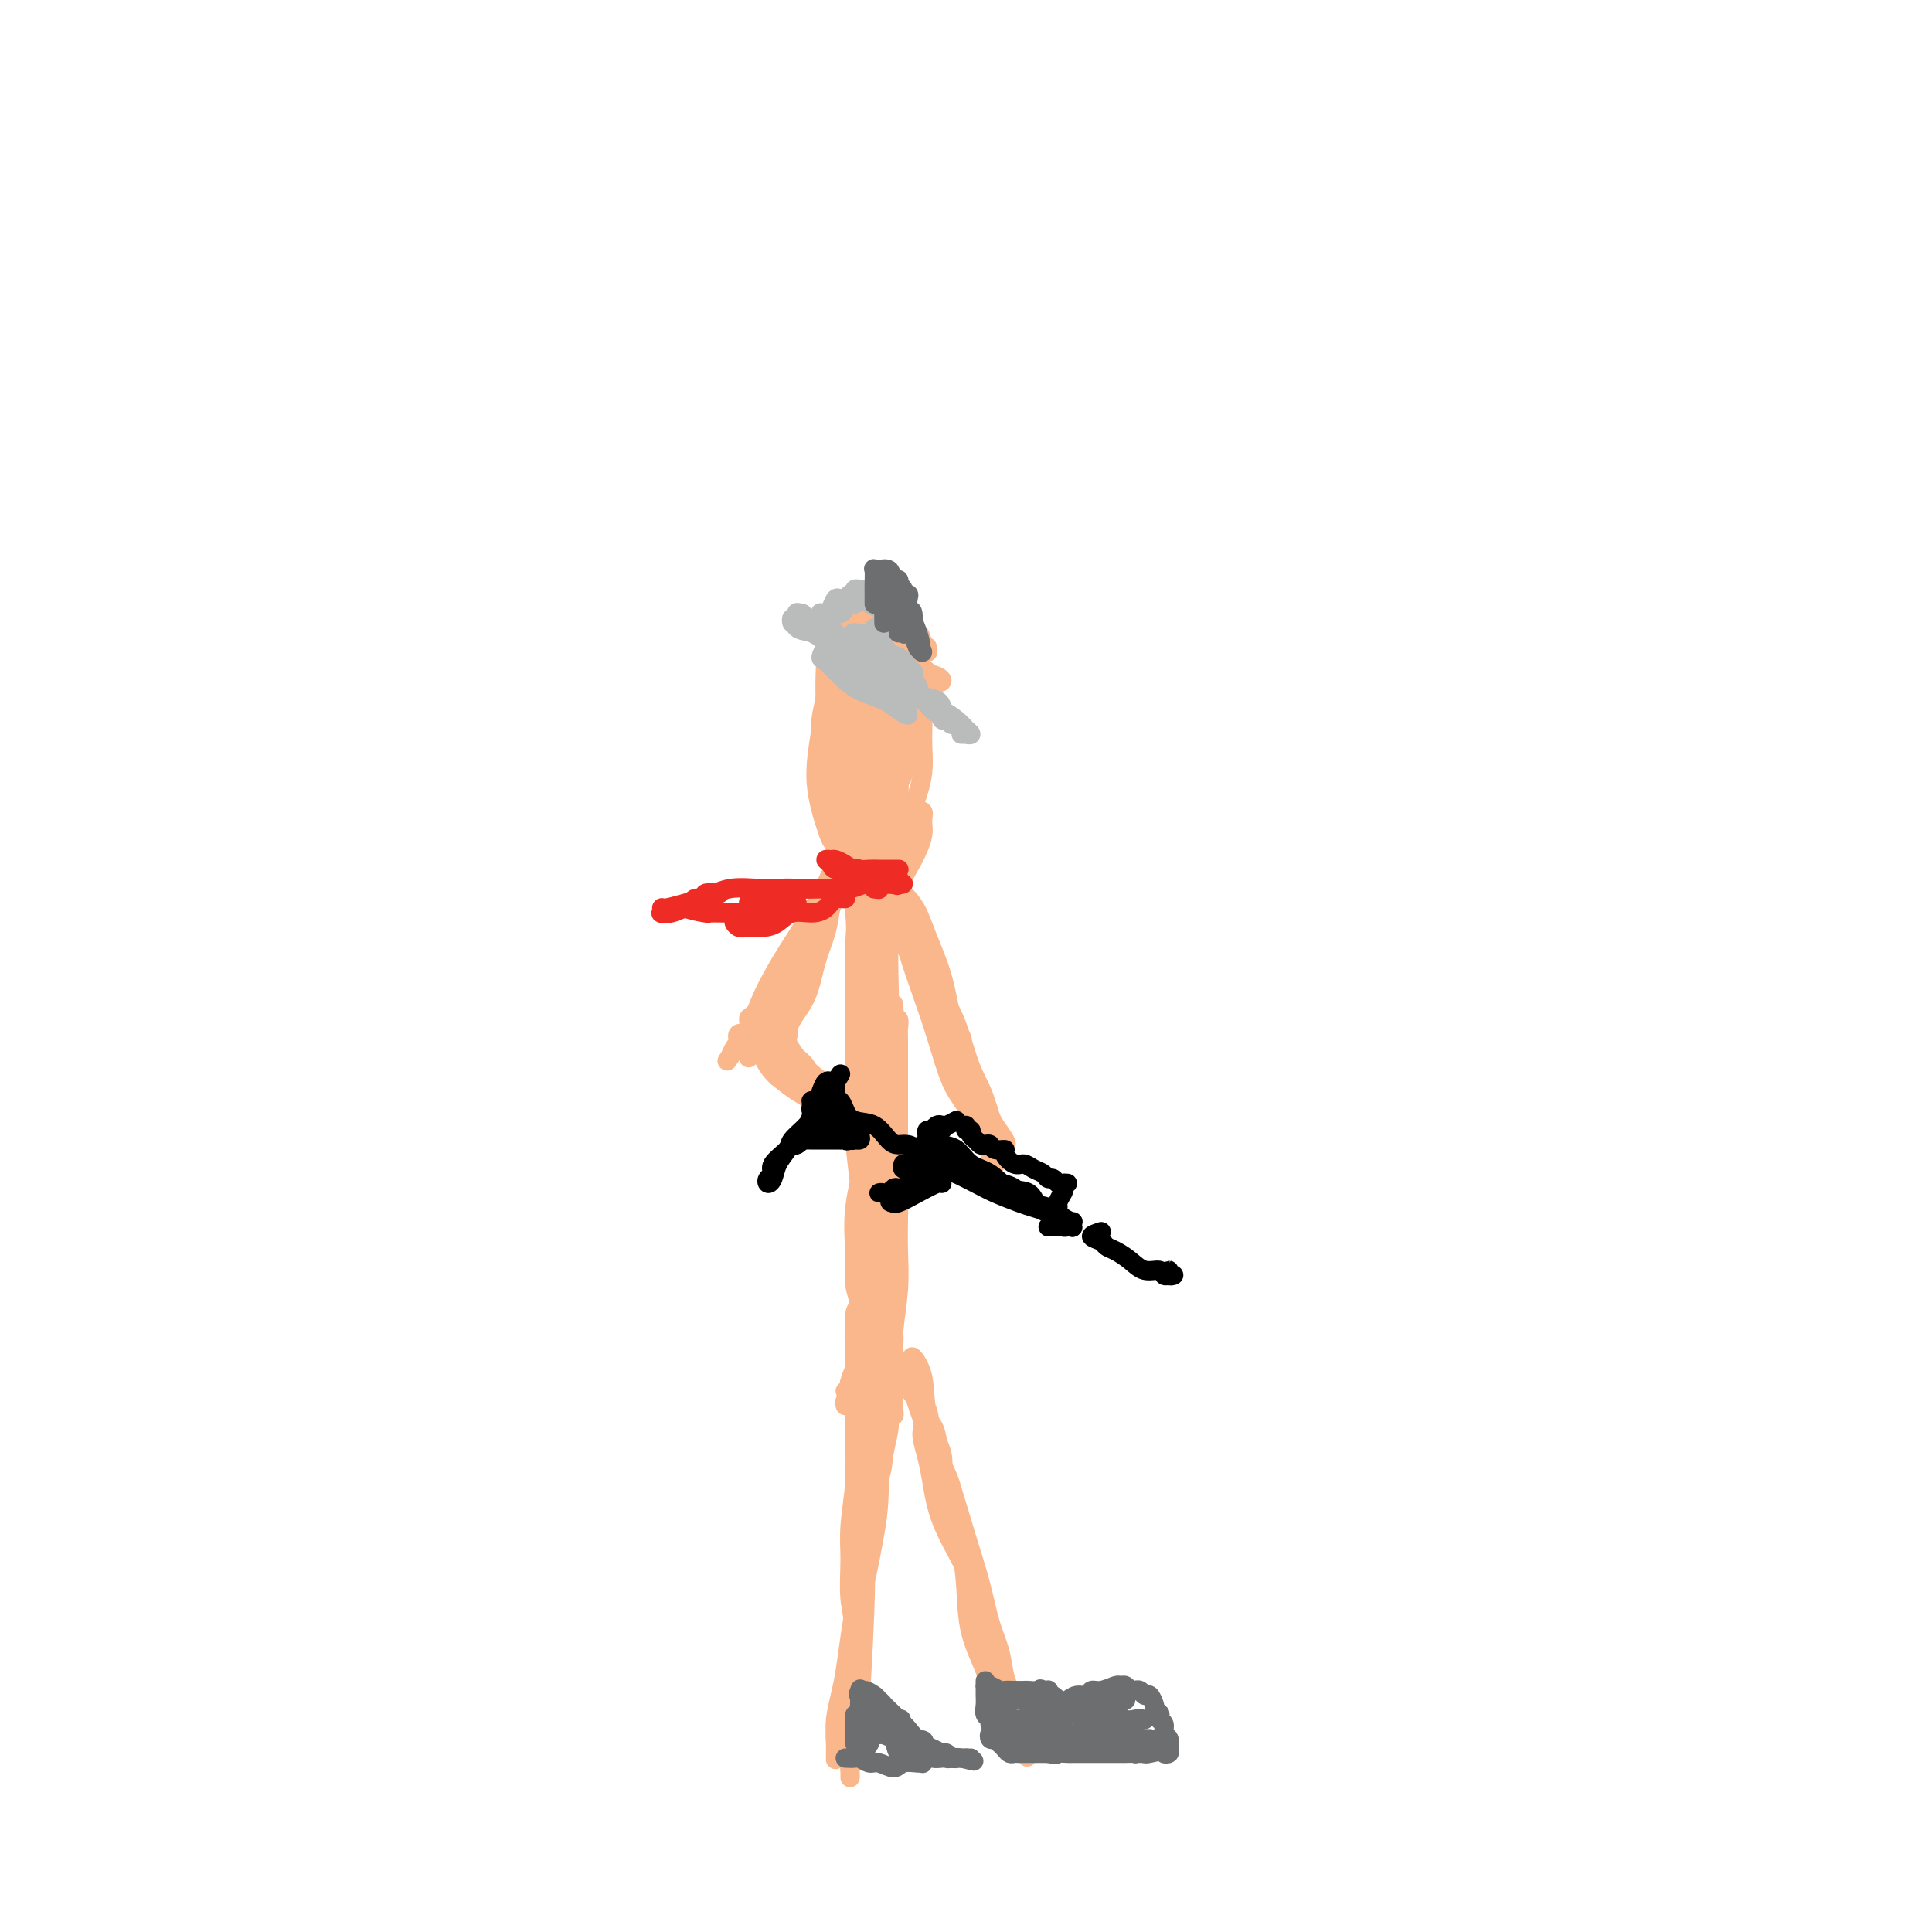 <svg viewBox='0 0 400 400' version='1.1' xmlns='http://www.w3.org/2000/svg' xmlns:xlink='http://www.w3.org/1999/xlink'><g fill='none' stroke='#FBB78C' stroke-width='4' stroke-linecap='round' stroke-linejoin='round'><path d='M179,132c0.247,-1.062 0.495,-2.124 0,-3c-0.495,-0.876 -1.732,-1.565 -2,-2c-0.268,-0.435 0.434,-0.616 0,0c-0.434,0.616 -2.005,2.030 -3,4c-0.995,1.970 -1.415,4.496 -2,8c-0.585,3.504 -1.337,7.987 -2,12c-0.663,4.013 -1.238,7.557 -1,11c0.238,3.443 1.288,6.785 2,9c0.712,2.215 1.086,3.302 2,4c0.914,0.698 2.368,1.007 4,1c1.632,-0.007 3.442,-0.329 5,-1c1.558,-0.671 2.864,-1.690 4,-3c1.136,-1.310 2.104,-2.910 3,-5c0.896,-2.090 1.722,-4.671 2,-7c0.278,-2.329 0.009,-4.405 0,-7c-0.009,-2.595 0.243,-5.707 0,-8c-0.243,-2.293 -0.982,-3.766 -2,-6c-1.018,-2.234 -2.316,-5.231 -3,-7c-0.684,-1.769 -0.756,-2.312 -1,-3c-0.244,-0.688 -0.661,-1.522 -1,-2c-0.339,-0.478 -0.602,-0.601 -1,0c-0.398,0.601 -0.933,1.925 -1,4c-0.067,2.075 0.334,4.900 0,8c-0.334,3.100 -1.402,6.476 -2,10c-0.598,3.524 -0.727,7.195 -1,10c-0.273,2.805 -0.689,4.743 -1,6c-0.311,1.257 -0.516,1.832 -1,2c-0.484,0.168 -1.246,-0.070 -2,0c-0.754,0.070 -1.501,0.449 -2,-1c-0.499,-1.449 -0.749,-4.724 -1,-8'/><path d='M172,158c-0.668,-2.817 -0.839,-5.359 -1,-9c-0.161,-3.641 -0.311,-8.382 0,-12c0.311,-3.618 1.085,-6.113 2,-8c0.915,-1.887 1.972,-3.164 3,-4c1.028,-0.836 2.028,-1.230 3,-1c0.972,0.230 1.918,1.083 3,3c1.082,1.917 2.302,4.899 3,9c0.698,4.101 0.873,9.321 1,14c0.127,4.679 0.205,8.817 0,12c-0.205,3.183 -0.692,5.413 -1,7c-0.308,1.587 -0.435,2.533 -1,3c-0.565,0.467 -1.567,0.454 -2,0c-0.433,-0.454 -0.296,-1.351 -1,-3c-0.704,-1.649 -2.250,-4.052 -3,-7c-0.750,-2.948 -0.702,-6.442 -1,-10c-0.298,-3.558 -0.940,-7.181 -1,-10c-0.060,-2.819 0.461,-4.833 1,-6c0.539,-1.167 1.097,-1.488 2,-2c0.903,-0.512 2.153,-1.216 3,-1c0.847,0.216 1.293,1.353 2,4c0.707,2.647 1.674,6.804 2,10c0.326,3.196 0.009,5.431 0,8c-0.009,2.569 0.290,5.470 0,8c-0.290,2.530 -1.167,4.687 -2,6c-0.833,1.313 -1.621,1.781 -2,2c-0.379,0.219 -0.350,0.188 -1,0c-0.650,-0.188 -1.978,-0.535 -3,-4c-1.022,-3.465 -1.737,-10.048 -2,-14c-0.263,-3.952 -0.075,-5.272 0,-7c0.075,-1.728 0.038,-3.864 0,-6'/><path d='M176,140c-0.286,-4.455 -0.000,-2.092 1,-1c1.000,1.092 2.714,0.913 4,1c1.286,0.087 2.142,0.439 3,2c0.858,1.561 1.716,4.331 2,7c0.284,2.669 -0.006,5.237 0,8c0.006,2.763 0.306,5.720 0,8c-0.306,2.280 -1.219,3.883 -2,5c-0.781,1.117 -1.428,1.748 -2,2c-0.572,0.252 -1.067,0.123 -2,0c-0.933,-0.123 -2.303,-0.242 -3,-1c-0.697,-0.758 -0.720,-2.156 -1,-4c-0.280,-1.844 -0.817,-4.132 -1,-7c-0.183,-2.868 -0.011,-6.314 0,-9c0.011,-2.686 -0.138,-4.611 0,-7c0.138,-2.389 0.561,-5.243 1,-7c0.439,-1.757 0.892,-2.417 1,-2c0.108,0.417 -0.128,1.910 0,4c0.128,2.090 0.621,4.778 1,8c0.379,3.222 0.645,6.979 1,10c0.355,3.021 0.801,5.306 1,7c0.199,1.694 0.151,2.799 0,4c-0.151,1.201 -0.406,2.499 -1,3c-0.594,0.501 -1.526,0.204 -2,0c-0.474,-0.204 -0.491,-0.315 -1,-1c-0.509,-0.685 -1.510,-1.944 -2,-4c-0.490,-2.056 -0.468,-4.910 -1,-8c-0.532,-3.090 -1.617,-6.416 -2,-9c-0.383,-2.584 -0.065,-4.427 0,-6c0.065,-1.573 -0.124,-2.878 0,-4c0.124,-1.122 0.562,-2.061 1,-3'/><path d='M172,136c-0.115,-4.855 0.599,-1.994 1,-1c0.401,0.994 0.490,0.120 1,0c0.510,-0.120 1.443,0.516 2,1c0.557,0.484 0.740,0.818 1,1c0.260,0.182 0.598,0.213 1,0c0.402,-0.213 0.868,-0.670 1,-1c0.132,-0.330 -0.072,-0.533 0,-1c0.072,-0.467 0.418,-1.197 0,-2c-0.418,-0.803 -1.599,-1.680 -2,-2c-0.401,-0.320 -0.020,-0.084 0,0c0.020,0.084 -0.319,0.016 -1,0c-0.681,-0.016 -1.703,0.020 -2,0c-0.297,-0.020 0.131,-0.094 0,0c-0.131,0.094 -0.819,0.358 -1,1c-0.181,0.642 0.147,1.663 0,3c-0.147,1.337 -0.767,2.990 -1,5c-0.233,2.010 -0.077,4.377 0,7c0.077,2.623 0.077,5.500 0,8c-0.077,2.500 -0.229,4.621 0,6c0.229,1.379 0.840,2.015 1,3c0.160,0.985 -0.130,2.317 0,3c0.130,0.683 0.682,0.716 1,1c0.318,0.284 0.404,0.818 1,1c0.596,0.182 1.703,0.012 2,0c0.297,-0.012 -0.215,0.134 0,0c0.215,-0.134 1.157,-0.550 2,-1c0.843,-0.450 1.587,-0.935 2,-1c0.413,-0.065 0.496,0.290 1,0c0.504,-0.290 1.430,-1.226 2,-2c0.570,-0.774 0.785,-1.387 1,-2'/><path d='M185,163c1.407,-1.317 1.924,-2.109 2,-3c0.076,-0.891 -0.288,-1.880 0,-3c0.288,-1.120 1.227,-2.369 1,-4c-0.227,-1.631 -1.620,-3.642 -2,-6c-0.380,-2.358 0.252,-5.063 0,-7c-0.252,-1.937 -1.390,-3.107 -2,-4c-0.610,-0.893 -0.694,-1.507 -1,-2c-0.306,-0.493 -0.836,-0.863 -1,-1c-0.164,-0.137 0.037,-0.042 0,0c-0.037,0.042 -0.311,0.031 0,1c0.311,0.969 1.209,2.918 2,5c0.791,2.082 1.476,4.297 2,6c0.524,1.703 0.887,2.892 1,4c0.113,1.108 -0.025,2.133 0,3c0.025,0.867 0.213,1.575 0,3c-0.213,1.425 -0.828,3.566 -1,5c-0.172,1.434 0.098,2.162 0,3c-0.098,0.838 -0.563,1.785 -1,2c-0.437,0.215 -0.845,-0.301 -1,-1c-0.155,-0.699 -0.056,-1.579 0,-3c0.056,-1.421 0.069,-3.382 0,-5c-0.069,-1.618 -0.218,-2.893 0,-4c0.218,-1.107 0.805,-2.046 1,-3c0.195,-0.954 -0.003,-1.921 0,-2c0.003,-0.079 0.207,0.731 0,2c-0.207,1.269 -0.825,2.995 -1,5c-0.175,2.005 0.093,4.287 0,6c-0.093,1.713 -0.546,2.856 -1,4'/><path d='M183,164c-0.294,2.605 -0.030,1.616 0,1c0.030,-0.616 -0.174,-0.859 0,-2c0.174,-1.141 0.726,-3.180 1,-5c0.274,-1.820 0.269,-3.421 0,-5c-0.269,-1.579 -0.804,-3.136 -1,-4c-0.196,-0.864 -0.054,-1.034 0,-1c0.054,0.034 0.019,0.273 0,1c-0.019,0.727 -0.023,1.941 0,4c0.023,2.059 0.074,4.964 0,7c-0.074,2.036 -0.271,3.202 0,4c0.271,0.798 1.012,1.229 1,1c-0.012,-0.229 -0.776,-1.118 -1,-3c-0.224,-1.882 0.094,-4.758 0,-7c-0.094,-2.242 -0.598,-3.851 -1,-6c-0.402,-2.149 -0.700,-4.838 -1,-7c-0.300,-2.162 -0.603,-3.798 -1,-5c-0.397,-1.202 -0.890,-1.972 -1,-3c-0.110,-1.028 0.163,-2.314 0,-3c-0.163,-0.686 -0.761,-0.771 -1,-1c-0.239,-0.229 -0.120,-0.601 0,-1c0.120,-0.399 0.239,-0.826 0,-1c-0.239,-0.174 -0.838,-0.097 -1,0c-0.162,0.097 0.111,0.214 0,0c-0.111,-0.214 -0.607,-0.758 -1,-1c-0.393,-0.242 -0.683,-0.180 -1,0c-0.317,0.180 -0.662,0.480 -1,1c-0.338,0.520 -0.669,1.260 -1,2'/><path d='M173,130c-0.246,0.475 0.141,0.164 0,1c-0.141,0.836 -0.808,2.819 -1,4c-0.192,1.181 0.091,1.558 0,3c-0.091,1.442 -0.556,3.948 -1,6c-0.444,2.052 -0.866,3.651 -1,5c-0.134,1.349 0.019,2.449 0,4c-0.019,1.551 -0.212,3.552 0,5c0.212,1.448 0.828,2.342 1,3c0.172,0.658 -0.098,1.079 0,2c0.098,0.921 0.566,2.342 1,3c0.434,0.658 0.834,0.553 1,1c0.166,0.447 0.096,1.444 0,2c-0.096,0.556 -0.219,0.669 0,1c0.219,0.331 0.781,0.880 1,1c0.219,0.120 0.096,-0.189 0,0c-0.096,0.189 -0.166,0.876 0,1c0.166,0.124 0.566,-0.314 1,-1c0.434,-0.686 0.901,-1.620 1,-3c0.099,-1.380 -0.170,-3.207 0,-5c0.170,-1.793 0.777,-3.553 1,-6c0.223,-2.447 0.060,-5.580 0,-8c-0.060,-2.420 -0.017,-4.129 0,-6c0.017,-1.871 0.007,-3.906 0,-5c-0.007,-1.094 -0.013,-1.246 0,-2c0.013,-0.754 0.045,-2.109 0,-3c-0.045,-0.891 -0.166,-1.317 0,-2c0.166,-0.683 0.619,-1.624 1,-2c0.381,-0.376 0.691,-0.188 1,0'/><path d='M179,129c0.958,-6.882 0.852,-2.587 1,-1c0.148,1.587 0.550,0.465 1,0c0.450,-0.465 0.946,-0.272 1,0c0.054,0.272 -0.336,0.623 0,1c0.336,0.377 1.396,0.781 2,1c0.604,0.219 0.750,0.253 1,1c0.250,0.747 0.603,2.207 1,3c0.397,0.793 0.838,0.918 1,1c0.162,0.082 0.043,0.122 0,1c-0.043,0.878 -0.012,2.595 0,4c0.012,1.405 0.004,2.498 0,4c-0.004,1.502 -0.005,3.414 0,5c0.005,1.586 0.015,2.848 0,4c-0.015,1.152 -0.057,2.195 0,3c0.057,0.805 0.212,1.372 0,2c-0.212,0.628 -0.793,1.315 -1,2c-0.207,0.685 -0.041,1.366 0,2c0.041,0.634 -0.041,1.221 0,2c0.041,0.779 0.207,1.750 0,2c-0.207,0.250 -0.787,-0.221 -1,0c-0.213,0.221 -0.058,1.135 0,1c0.058,-0.135 0.019,-1.317 0,-3c-0.019,-1.683 -0.019,-3.865 0,-6c0.019,-2.135 0.058,-4.223 0,-6c-0.058,-1.777 -0.212,-3.244 0,-5c0.212,-1.756 0.789,-3.801 1,-5c0.211,-1.199 0.057,-1.554 0,-2c-0.057,-0.446 -0.016,-0.985 0,-1c0.016,-0.015 0.008,0.492 0,1'/><path d='M186,140c0.199,-3.168 0.198,2.411 0,6c-0.198,3.589 -0.593,5.188 -1,7c-0.407,1.812 -0.827,3.837 -1,5c-0.173,1.163 -0.098,1.463 0,2c0.098,0.537 0.219,1.310 0,1c-0.219,-0.310 -0.780,-1.703 -1,-3c-0.220,-1.297 -0.100,-2.498 0,-4c0.100,-1.502 0.182,-3.306 0,-5c-0.182,-1.694 -0.626,-3.277 -1,-5c-0.374,-1.723 -0.679,-3.586 -1,-5c-0.321,-1.414 -0.660,-2.379 -1,-3c-0.340,-0.621 -0.683,-0.899 -1,-1c-0.317,-0.101 -0.609,-0.026 -1,0c-0.391,0.026 -0.883,0.001 -1,0c-0.117,-0.001 0.140,0.020 0,0c-0.140,-0.020 -0.679,-0.082 -1,0c-0.321,0.082 -0.426,0.307 -1,1c-0.574,0.693 -1.619,1.854 -2,3c-0.381,1.146 -0.098,2.276 0,4c0.098,1.724 0.011,4.042 0,6c-0.011,1.958 0.053,3.557 0,5c-0.053,1.443 -0.225,2.729 0,4c0.225,1.271 0.845,2.526 1,4c0.155,1.474 -0.155,3.169 0,4c0.155,0.831 0.773,0.800 1,1c0.227,0.200 0.061,0.631 0,1c-0.061,0.369 -0.017,0.677 0,1c0.017,0.323 0.009,0.662 0,1'/><path d='M175,170c0.536,4.733 0.876,1.064 1,0c0.124,-1.064 0.032,0.476 0,1c-0.032,0.524 -0.005,0.031 0,0c0.005,-0.031 -0.014,0.398 0,1c0.014,0.602 0.060,1.376 0,2c-0.060,0.624 -0.225,1.097 0,1c0.225,-0.097 0.841,-0.765 1,-1c0.159,-0.235 -0.140,-0.039 0,0c0.140,0.039 0.717,-0.081 1,0c0.283,0.081 0.272,0.362 0,1c-0.272,0.638 -0.804,1.633 -1,3c-0.196,1.367 -0.056,3.105 0,5c0.056,1.895 0.028,3.948 0,6'/><path d='M177,189c0.309,3.898 0.082,4.142 0,6c-0.082,1.858 -0.018,5.332 0,9c0.018,3.668 -0.011,7.532 0,11c0.011,3.468 0.060,6.539 0,10c-0.060,3.461 -0.230,7.311 0,11c0.230,3.689 0.860,7.218 1,10c0.140,2.782 -0.212,4.818 0,7c0.212,2.182 0.986,4.510 1,7c0.014,2.490 -0.732,5.143 -1,7c-0.268,1.857 -0.057,2.917 0,4c0.057,1.083 -0.039,2.188 0,2c0.039,-0.188 0.215,-1.671 0,-3c-0.215,-1.329 -0.820,-2.505 -1,-4c-0.180,-1.495 0.064,-3.309 0,-6c-0.064,-2.691 -0.435,-6.258 0,-10c0.435,-3.742 1.678,-7.660 2,-12c0.322,-4.340 -0.277,-9.104 0,-14c0.277,-4.896 1.428,-9.925 2,-14c0.572,-4.075 0.563,-7.195 1,-10c0.437,-2.805 1.318,-5.293 2,-8c0.682,-2.707 1.165,-5.633 2,-8c0.835,-2.367 2.022,-4.175 3,-6c0.978,-1.825 1.748,-3.669 2,-5c0.252,-1.331 -0.015,-2.151 0,-3c0.015,-0.849 0.312,-1.729 0,-2c-0.312,-0.271 -1.232,0.065 -2,0c-0.768,-0.065 -1.384,-0.533 -2,-1'/><path d='M187,167c-0.857,-0.927 -0.999,-0.243 -1,0c-0.001,0.243 0.141,0.045 0,0c-0.141,-0.045 -0.564,0.065 -1,0c-0.436,-0.065 -0.886,-0.303 -1,0c-0.114,0.303 0.109,1.146 0,2c-0.109,0.854 -0.551,1.718 -1,3c-0.449,1.282 -0.905,2.982 -1,5c-0.095,2.018 0.170,4.354 0,7c-0.170,2.646 -0.777,5.603 -1,9c-0.223,3.397 -0.064,7.235 0,11c0.064,3.765 0.032,7.459 0,10c-0.032,2.541 -0.065,3.930 0,6c0.065,2.070 0.228,4.822 0,7c-0.228,2.178 -0.846,3.781 -1,5c-0.154,1.219 0.157,2.055 0,3c-0.157,0.945 -0.781,2.001 -1,2c-0.219,-0.001 -0.035,-1.058 0,-3c0.035,-1.942 -0.081,-4.767 0,-8c0.081,-3.233 0.359,-6.873 1,-11c0.641,-4.127 1.646,-8.741 2,-13c0.354,-4.259 0.056,-8.163 0,-13c-0.056,-4.837 0.129,-10.609 0,-14c-0.129,-3.391 -0.570,-4.403 -1,-6c-0.430,-1.597 -0.847,-3.779 -1,-5c-0.153,-1.221 -0.041,-1.483 0,-2c0.041,-0.517 0.012,-1.291 0,-1c-0.012,0.291 -0.006,1.645 0,3'/><path d='M180,164c-0.062,1.553 -0.216,3.936 0,6c0.216,2.064 0.804,3.809 1,6c0.196,2.191 0.000,4.826 0,8c-0.000,3.174 0.195,6.886 0,11c-0.195,4.114 -0.780,8.631 -1,13c-0.220,4.369 -0.076,8.591 0,13c0.076,4.409 0.083,9.006 0,13c-0.083,3.994 -0.257,7.386 0,10c0.257,2.614 0.943,4.452 1,6c0.057,1.548 -0.517,2.808 -1,4c-0.483,1.192 -0.877,2.318 -1,3c-0.123,0.682 0.023,0.922 0,1c-0.023,0.078 -0.217,-0.005 0,-1c0.217,-0.995 0.843,-2.903 1,-5c0.157,-2.097 -0.157,-4.383 0,-7c0.157,-2.617 0.784,-5.565 1,-9c0.216,-3.435 0.019,-7.356 0,-11c-0.019,-3.644 0.138,-7.010 0,-11c-0.138,-3.990 -0.573,-8.604 -1,-13c-0.427,-4.396 -0.846,-8.573 -1,-12c-0.154,-3.427 -0.041,-6.103 0,-8c0.041,-1.897 0.011,-3.013 0,-4c-0.011,-0.987 -0.003,-1.845 0,-3c0.003,-1.155 0.001,-2.609 0,-3c-0.001,-0.391 -0.000,0.279 0,0c0.000,-0.279 0.000,-1.508 0,-1c-0.000,0.508 -0.000,2.754 0,5'/><path d='M179,175c0.001,1.111 0.004,1.889 0,5c-0.004,3.111 -0.015,8.554 0,13c0.015,4.446 0.057,7.896 0,11c-0.057,3.104 -0.211,5.863 0,9c0.211,3.137 0.788,6.652 1,10c0.212,3.348 0.061,6.528 0,10c-0.061,3.472 -0.030,7.236 0,11c0.030,3.764 0.060,7.527 0,10c-0.060,2.473 -0.210,3.654 0,5c0.210,1.346 0.778,2.856 1,2c0.222,-0.856 0.097,-4.079 0,-7c-0.097,-2.921 -0.167,-5.542 0,-9c0.167,-3.458 0.569,-7.754 1,-13c0.431,-5.246 0.890,-11.440 1,-17c0.110,-5.560 -0.129,-10.484 0,-15c0.129,-4.516 0.627,-8.625 1,-12c0.373,-3.375 0.622,-6.016 1,-8c0.378,-1.984 0.887,-3.310 1,-4c0.113,-0.690 -0.170,-0.744 0,-1c0.170,-0.256 0.791,-0.713 1,-1c0.209,-0.287 0.004,-0.402 0,-1c-0.004,-0.598 0.191,-1.678 0,-2c-0.191,-0.322 -0.769,0.112 -1,0c-0.231,-0.112 -0.113,-0.772 0,-1c0.113,-0.228 0.223,-0.023 0,0c-0.223,0.023 -0.778,-0.136 -1,0c-0.222,0.136 -0.111,0.568 0,1'/><path d='M185,171c0.547,-13.331 -0.586,-2.660 -1,2c-0.414,4.660 -0.110,3.308 0,4c0.110,0.692 0.026,3.426 0,6c-0.026,2.574 0.007,4.986 0,8c-0.007,3.014 -0.055,6.630 0,10c0.055,3.370 0.214,6.494 0,10c-0.214,3.506 -0.800,7.396 -1,11c-0.200,3.604 -0.015,6.924 0,10c0.015,3.076 -0.139,5.909 0,9c0.139,3.091 0.573,6.441 1,9c0.427,2.559 0.847,4.325 1,6c0.153,1.675 0.038,3.257 0,5c-0.038,1.743 -0.000,3.647 0,5c0.000,1.353 -0.037,2.156 0,3c0.037,0.844 0.150,1.730 0,2c-0.150,0.270 -0.562,-0.074 -1,0c-0.438,0.074 -0.903,0.568 -1,0c-0.097,-0.568 0.174,-2.199 0,-4c-0.174,-1.801 -0.793,-3.773 -1,-6c-0.207,-2.227 -0.003,-4.708 0,-8c0.003,-3.292 -0.196,-7.394 0,-11c0.196,-3.606 0.786,-6.716 1,-10c0.214,-3.284 0.053,-6.743 0,-9c-0.053,-2.257 0.001,-3.311 0,-4c-0.001,-0.689 -0.057,-1.014 0,-1c0.057,0.014 0.226,0.367 0,1c-0.226,0.633 -0.848,1.545 -1,3c-0.152,1.455 0.165,3.452 0,6c-0.165,2.548 -0.814,5.648 -1,9c-0.186,3.352 0.090,6.958 0,10c-0.090,3.042 -0.545,5.521 -1,8'/><path d='M180,255c-0.464,6.319 -0.123,4.117 0,4c0.123,-0.117 0.029,1.852 0,3c-0.029,1.148 0.006,1.476 0,2c-0.006,0.524 -0.054,1.242 0,2c0.054,0.758 0.211,1.554 0,2c-0.211,0.446 -0.788,0.542 -1,0c-0.212,-0.542 -0.057,-1.723 0,-3c0.057,-1.277 0.015,-2.652 0,-5c-0.015,-2.348 -0.004,-5.671 0,-7c0.004,-1.329 0.002,-0.665 0,0'/><path d='M175,177c0.033,-0.841 0.065,-1.681 0,-2c-0.065,-0.319 -0.228,-0.116 0,0c0.228,0.116 0.848,0.144 1,0c0.152,-0.144 -0.162,-0.460 0,-1c0.162,-0.540 0.800,-1.305 1,-2c0.200,-0.695 -0.038,-1.320 0,-1c0.038,0.320 0.352,1.584 0,3c-0.352,1.416 -1.371,2.982 -2,5c-0.629,2.018 -0.869,4.488 -2,7c-1.131,2.512 -3.154,5.067 -5,8c-1.846,2.933 -3.514,6.244 -5,9c-1.486,2.756 -2.790,4.955 -4,7c-1.210,2.045 -2.326,3.935 -3,5c-0.674,1.065 -0.908,1.304 -1,2c-0.092,0.696 -0.044,1.848 0,2c0.044,0.152 0.083,-0.695 0,-1c-0.083,-0.305 -0.286,-0.066 0,0c0.286,0.066 1.063,-0.039 2,0c0.937,0.039 2.033,0.223 3,1c0.967,0.777 1.806,2.146 3,3c1.194,0.854 2.745,1.191 4,2c1.255,0.809 2.216,2.088 3,3c0.784,0.912 1.392,1.456 2,2'/><path d='M172,229c1.904,1.723 0.664,1.032 0,1c-0.664,-0.032 -0.754,0.595 -1,1c-0.246,0.405 -0.650,0.587 -1,0c-0.350,-0.587 -0.647,-1.944 -1,-3c-0.353,-1.056 -0.761,-1.810 -1,-3c-0.239,-1.190 -0.310,-2.814 -1,-4c-0.690,-1.186 -1.999,-1.932 -3,-3c-1.001,-1.068 -1.695,-2.458 -2,-3c-0.305,-0.542 -0.220,-0.235 0,0c0.220,0.235 0.574,0.399 1,1c0.426,0.601 0.923,1.638 2,3c1.077,1.362 2.734,3.048 4,4c1.266,0.952 2.141,1.169 3,2c0.859,0.831 1.703,2.277 2,3c0.297,0.723 0.049,0.723 0,1c-0.049,0.277 0.102,0.829 0,1c-0.102,0.171 -0.456,-0.040 -1,0c-0.544,0.040 -1.280,0.332 -2,0c-0.720,-0.332 -1.426,-1.289 -2,-2c-0.574,-0.711 -1.016,-1.177 -2,-2c-0.984,-0.823 -2.511,-2.004 -3,-3c-0.489,-0.996 0.061,-1.807 0,-2c-0.061,-0.193 -0.732,0.230 -1,0c-0.268,-0.230 -0.134,-1.115 0,-2'/><path d='M163,219c-1.245,-2.358 -0.357,-2.751 0,-4c0.357,-1.249 0.183,-3.352 1,-6c0.817,-2.648 2.625,-5.840 4,-9c1.375,-3.160 2.316,-6.287 3,-9c0.684,-2.713 1.111,-5.011 2,-7c0.889,-1.989 2.239,-3.668 3,-5c0.761,-1.332 0.933,-2.316 1,-3c0.067,-0.684 0.029,-1.069 0,-1c-0.029,0.069 -0.049,0.594 0,1c0.049,0.406 0.168,0.695 0,1c-0.168,0.305 -0.623,0.625 -1,1c-0.377,0.375 -0.678,0.805 -1,1c-0.322,0.195 -0.667,0.156 -1,1c-0.333,0.844 -0.654,2.570 -1,4c-0.346,1.430 -0.715,2.563 -1,4c-0.285,1.437 -0.484,3.179 -1,5c-0.516,1.821 -1.347,3.720 -2,6c-0.653,2.280 -1.127,4.941 -2,7c-0.873,2.059 -2.143,3.515 -3,5c-0.857,1.485 -1.300,3.000 -2,4c-0.700,1.000 -1.658,1.485 -2,2c-0.342,0.515 -0.069,1.060 0,1c0.069,-0.060 -0.067,-0.724 0,-2c0.067,-1.276 0.336,-3.162 1,-5c0.664,-1.838 1.724,-3.627 3,-6c1.276,-2.373 2.766,-5.331 4,-8c1.234,-2.669 2.210,-5.048 3,-7c0.790,-1.952 1.395,-3.476 2,-5'/><path d='M173,185c1.940,-5.175 0.291,-2.111 0,-1c-0.291,1.111 0.775,0.269 1,0c0.225,-0.269 -0.390,0.035 -1,1c-0.610,0.965 -1.213,2.592 -2,4c-0.787,1.408 -1.757,2.596 -3,4c-1.243,1.404 -2.757,3.024 -4,5c-1.243,1.976 -2.213,4.309 -3,6c-0.787,1.691 -1.391,2.740 -2,4c-0.609,1.260 -1.224,2.729 -2,4c-0.776,1.271 -1.714,2.343 -2,3c-0.286,0.657 0.078,0.900 0,1c-0.078,0.100 -0.599,0.056 -1,0c-0.401,-0.056 -0.683,-0.124 -1,0c-0.317,0.124 -0.670,0.438 -1,1c-0.330,0.562 -0.638,1.370 -1,2c-0.362,0.630 -0.779,1.081 0,0c0.779,-1.081 2.754,-3.696 4,-6c1.246,-2.304 1.761,-4.298 3,-7c1.239,-2.702 3.200,-6.114 5,-9c1.800,-2.886 3.439,-5.247 5,-8c1.561,-2.753 3.045,-5.898 4,-8c0.955,-2.102 1.380,-3.161 2,-4c0.620,-0.839 1.436,-1.457 2,-2c0.564,-0.543 0.875,-1.012 1,-1c0.125,0.012 0.062,0.506 0,1'/><path d='M177,175c3.480,-6.496 -0.320,-1.737 -2,1c-1.680,2.737 -1.240,3.452 -2,5c-0.760,1.548 -2.722,3.928 -4,6c-1.278,2.072 -1.874,3.835 -3,6c-1.126,2.165 -2.784,4.730 -4,7c-1.216,2.270 -1.990,4.243 -3,6c-1.010,1.757 -2.254,3.297 -3,4c-0.746,0.703 -0.993,0.568 -1,1c-0.007,0.432 0.227,1.431 0,2c-0.227,0.569 -0.916,0.708 -1,1c-0.084,0.292 0.437,0.738 1,1c0.563,0.262 1.167,0.339 2,1c0.833,0.661 1.893,1.905 3,3c1.107,1.095 2.260,2.042 3,3c0.740,0.958 1.066,1.926 2,3c0.934,1.074 2.477,2.255 3,3c0.523,0.745 0.027,1.055 0,1c-0.027,-0.055 0.416,-0.476 0,-1c-0.416,-0.524 -1.690,-1.150 -3,-2c-1.310,-0.850 -2.655,-1.925 -4,-3'/><path d='M161,223c-1.611,-1.432 -2.139,-2.511 -3,-4c-0.861,-1.489 -2.054,-3.389 -3,-4c-0.946,-0.611 -1.643,0.065 -2,0c-0.357,-0.065 -0.373,-0.873 0,-1c0.373,-0.127 1.134,0.426 2,1c0.866,0.574 1.836,1.167 3,2c1.164,0.833 2.522,1.904 4,3c1.478,1.096 3.076,2.215 4,3c0.924,0.785 1.176,1.234 2,2c0.824,0.766 2.222,1.847 3,3c0.778,1.153 0.938,2.377 1,3c0.062,0.623 0.027,0.643 0,1c-0.027,0.357 -0.045,1.049 0,1c0.045,-0.049 0.153,-0.840 0,-1c-0.153,-0.160 -0.567,0.312 -1,0c-0.433,-0.312 -0.886,-1.407 -1,-2c-0.114,-0.593 0.109,-0.684 0,-1c-0.109,-0.316 -0.550,-0.858 -1,-1c-0.450,-0.142 -0.908,0.116 -1,0c-0.092,-0.116 0.181,-0.605 0,-1c-0.181,-0.395 -0.818,-0.696 -1,-1c-0.182,-0.304 0.091,-0.610 0,-1c-0.091,-0.390 -0.545,-0.864 -1,-1c-0.455,-0.136 -0.909,0.066 -1,0c-0.091,-0.066 0.182,-0.399 0,-1c-0.182,-0.601 -0.818,-1.469 -1,-2c-0.182,-0.531 0.091,-0.723 0,-1c-0.091,-0.277 -0.545,-0.638 -1,-1'/><path d='M163,219c-1.797,-2.189 -1.790,-1.661 -2,-2c-0.210,-0.339 -0.637,-1.545 -1,-2c-0.363,-0.455 -0.661,-0.161 -1,0c-0.339,0.161 -0.720,0.187 -1,0c-0.280,-0.187 -0.460,-0.589 0,-1c0.460,-0.411 1.560,-0.832 2,-1c0.440,-0.168 0.220,-0.084 0,0'/><path d='M182,181c0.002,-0.456 0.004,-0.913 0,-1c-0.004,-0.087 -0.013,0.195 0,0c0.013,-0.195 0.048,-0.866 0,-1c-0.048,-0.134 -0.180,0.270 0,1c0.180,0.730 0.671,1.786 1,3c0.329,1.214 0.497,2.586 1,4c0.503,1.414 1.343,2.872 2,4c0.657,1.128 1.132,1.928 2,3c0.868,1.072 2.129,2.417 3,4c0.871,1.583 1.351,3.405 2,5c0.649,1.595 1.467,2.964 2,4c0.533,1.036 0.783,1.741 1,3c0.217,1.259 0.403,3.074 1,4c0.597,0.926 1.606,0.962 2,1c0.394,0.038 0.175,0.076 0,0c-0.175,-0.076 -0.305,-0.268 -1,-1c-0.695,-0.732 -1.956,-2.005 -3,-4c-1.044,-1.995 -1.870,-4.713 -3,-7c-1.130,-2.287 -2.565,-4.144 -4,-6'/><path d='M188,197c-1.903,-3.514 -2.162,-3.798 -3,-5c-0.838,-1.202 -2.257,-3.323 -3,-5c-0.743,-1.677 -0.811,-2.912 -1,-4c-0.189,-1.088 -0.500,-2.029 -1,-3c-0.500,-0.971 -1.190,-1.972 -1,-2c0.190,-0.028 1.261,0.916 2,2c0.739,1.084 1.145,2.309 2,4c0.855,1.691 2.157,3.848 3,6c0.843,2.152 1.227,4.297 2,7c0.773,2.703 1.936,5.963 3,9c1.064,3.037 2.029,5.852 3,9c0.971,3.148 1.948,6.628 3,9c1.052,2.372 2.181,3.634 3,5c0.819,1.366 1.330,2.835 2,4c0.670,1.165 1.500,2.027 2,3c0.500,0.973 0.671,2.059 1,3c0.329,0.941 0.817,1.738 1,2c0.183,0.262 0.060,-0.012 0,0c-0.060,0.012 -0.057,0.308 0,0c0.057,-0.308 0.168,-1.222 0,-2c-0.168,-0.778 -0.613,-1.422 -1,-2c-0.387,-0.578 -0.714,-1.092 -1,-2c-0.286,-0.908 -0.530,-2.210 -1,-4c-0.470,-1.790 -1.167,-4.067 -2,-6c-0.833,-1.933 -1.801,-3.520 -3,-6c-1.199,-2.480 -2.628,-5.851 -4,-9c-1.372,-3.149 -2.686,-6.074 -4,-9'/><path d='M190,201c-3.178,-7.203 -3.622,-6.209 -4,-7c-0.378,-0.791 -0.690,-3.365 -1,-5c-0.310,-1.635 -0.617,-2.331 -1,-3c-0.383,-0.669 -0.843,-1.312 -1,-2c-0.157,-0.688 -0.012,-1.423 0,-2c0.012,-0.577 -0.110,-0.998 0,-1c0.110,-0.002 0.451,0.415 1,1c0.549,0.585 1.306,1.339 2,2c0.694,0.661 1.326,1.229 2,2c0.674,0.771 1.389,1.747 2,3c0.611,1.253 1.116,2.785 2,5c0.884,2.215 2.145,5.115 3,8c0.855,2.885 1.304,5.756 2,9c0.696,3.244 1.641,6.861 3,10c1.359,3.139 3.133,5.799 4,8c0.867,2.201 0.829,3.942 1,5c0.171,1.058 0.553,1.434 1,2c0.447,0.566 0.960,1.321 1,1c0.040,-0.321 -0.393,-1.719 -1,-3c-0.607,-1.281 -1.387,-2.446 -2,-4c-0.613,-1.554 -1.059,-3.496 -2,-6c-0.941,-2.504 -2.376,-5.568 -4,-9c-1.624,-3.432 -3.437,-7.232 -5,-11c-1.563,-3.768 -2.875,-7.505 -4,-10c-1.125,-2.495 -2.062,-3.747 -3,-5'/><path d='M186,189c-3.434,-8.013 -1.518,-4.044 -1,-3c0.518,1.044 -0.361,-0.835 -1,-2c-0.639,-1.165 -1.039,-1.616 -1,-1c0.039,0.616 0.517,2.299 1,4c0.483,1.701 0.971,3.418 2,5c1.029,1.582 2.599,3.028 4,5c1.401,1.972 2.632,4.471 4,7c1.368,2.529 2.872,5.087 4,8c1.128,2.913 1.881,6.181 3,9c1.119,2.819 2.605,5.189 3,7c0.395,1.811 -0.301,3.063 0,4c0.301,0.937 1.601,1.558 2,2c0.399,0.442 -0.101,0.706 0,1c0.101,0.294 0.805,0.618 1,1c0.195,0.382 -0.118,0.821 0,1c0.118,0.179 0.667,0.099 1,0c0.333,-0.099 0.451,-0.217 0,-1c-0.451,-0.783 -1.470,-2.230 -2,-3c-0.530,-0.770 -0.572,-0.861 -1,-2c-0.428,-1.139 -1.240,-3.325 -2,-5c-0.760,-1.675 -1.466,-2.840 -2,-4c-0.534,-1.160 -0.897,-2.316 -1,-3c-0.103,-0.684 0.055,-0.895 0,-1c-0.055,-0.105 -0.322,-0.105 0,1c0.322,1.105 1.235,3.316 2,5c0.765,1.684 1.383,2.842 2,4'/><path d='M204,228c0.801,2.031 0.804,2.607 1,4c0.196,1.393 0.585,3.603 1,5c0.415,1.397 0.857,1.982 1,2c0.143,0.018 -0.014,-0.531 0,-1c0.014,-0.469 0.200,-0.858 0,-1c-0.200,-0.142 -0.785,-0.038 -1,0c-0.215,0.038 -0.062,0.011 0,0c0.062,-0.011 0.031,-0.005 0,0'/><path d='M186,261c-0.310,-1.648 -0.620,-3.295 -1,-4c-0.380,-0.705 -0.830,-0.467 -1,0c-0.170,0.467 -0.060,1.165 0,2c0.060,0.835 0.070,1.808 0,4c-0.070,2.192 -0.219,5.605 0,8c0.219,2.395 0.806,3.773 1,5c0.194,1.227 -0.005,2.302 0,3c0.005,0.698 0.212,1.018 0,1c-0.212,-0.018 -0.845,-0.376 -1,-1c-0.155,-0.624 0.169,-1.516 0,-2c-0.169,-0.484 -0.830,-0.561 -1,-1c-0.170,-0.439 0.152,-1.240 0,-2c-0.152,-0.760 -0.776,-1.480 -1,-2c-0.224,-0.520 -0.046,-0.841 0,-1c0.046,-0.159 -0.040,-0.156 0,0c0.040,0.156 0.207,0.464 0,1c-0.207,0.536 -0.788,1.300 -1,2c-0.212,0.700 -0.057,1.335 0,2c0.057,0.665 0.015,1.359 0,2c-0.015,0.641 -0.004,1.230 0,1c0.004,-0.230 0.001,-1.279 0,-2c-0.001,-0.721 -0.000,-1.113 0,-2c0.000,-0.887 0.000,-2.268 0,-3c-0.000,-0.732 -0.000,-0.815 0,-1c0.000,-0.185 0.000,-0.473 0,-1c-0.000,-0.527 -0.000,-1.293 0,-1c0.000,0.293 0.000,1.647 0,3'/><path d='M181,272c-0.243,1.122 -0.850,2.427 -1,3c-0.150,0.573 0.157,0.413 0,1c-0.157,0.587 -0.778,1.922 -1,2c-0.222,0.078 -0.045,-1.102 0,-2c0.045,-0.898 -0.040,-1.514 0,-2c0.040,-0.486 0.207,-0.841 0,-1c-0.207,-0.159 -0.786,-0.122 -1,0c-0.214,0.122 -0.061,0.327 0,1c0.061,0.673 0.030,1.812 0,3c-0.030,1.188 -0.060,2.423 0,3c0.060,0.577 0.211,0.495 0,1c-0.211,0.505 -0.785,1.597 -1,1c-0.215,-0.597 -0.072,-2.884 0,-4c0.072,-1.116 0.072,-1.061 0,-2c-0.072,-0.939 -0.215,-2.873 0,-4c0.215,-1.127 0.790,-1.447 1,-2c0.210,-0.553 0.056,-1.339 0,-2c-0.056,-0.661 -0.015,-1.198 0,-2c0.015,-0.802 0.004,-1.870 0,-2c-0.004,-0.130 -0.001,0.677 0,2c0.001,1.323 0.001,3.161 0,5'/><path d='M178,271c0.000,1.421 0.000,1.475 0,3c-0.000,1.525 -0.001,4.522 0,7c0.001,2.478 0.004,4.438 0,6c-0.004,1.562 -0.016,2.728 0,4c0.016,1.272 0.060,2.650 0,3c-0.060,0.350 -0.224,-0.330 0,-1c0.224,-0.670 0.834,-1.331 1,-3c0.166,-1.669 -0.113,-4.347 0,-7c0.113,-2.653 0.619,-5.280 1,-8c0.381,-2.720 0.637,-5.531 1,-8c0.363,-2.469 0.833,-4.595 1,-6c0.167,-1.405 0.029,-2.091 0,-2c-0.029,0.091 0.049,0.957 0,2c-0.049,1.043 -0.224,2.264 0,4c0.224,1.736 0.848,3.988 1,6c0.152,2.012 -0.170,3.785 0,6c0.170,2.215 0.830,4.874 1,7c0.170,2.126 -0.150,3.720 0,5c0.150,1.280 0.771,2.247 1,3c0.229,0.753 0.065,1.292 0,1c-0.065,-0.292 -0.031,-1.416 0,-3c0.031,-1.584 0.061,-3.629 0,-6c-0.061,-2.371 -0.212,-5.069 0,-8c0.212,-2.931 0.788,-6.097 1,-9c0.212,-2.903 0.061,-5.544 0,-8c-0.061,-2.456 -0.030,-4.728 0,-7'/><path d='M186,252c0.155,-7.247 0.041,-5.365 0,-6c-0.041,-0.635 -0.011,-3.788 0,-6c0.011,-2.212 0.003,-3.482 0,-5c-0.003,-1.518 -0.001,-3.282 0,-5c0.001,-1.718 -0.000,-3.390 0,-5c0.000,-1.610 0.001,-3.157 0,-4c-0.001,-0.843 -0.004,-0.981 0,-2c0.004,-1.019 0.015,-2.918 0,-4c-0.015,-1.082 -0.057,-1.347 0,-2c0.057,-0.653 0.211,-1.694 0,-2c-0.211,-0.306 -0.789,0.122 -1,0c-0.211,-0.122 -0.056,-0.793 0,-1c0.056,-0.207 0.011,0.051 0,0c-0.011,-0.051 0.011,-0.411 0,-1c-0.011,-0.589 -0.056,-1.406 0,-1c0.056,0.406 0.212,2.034 0,4c-0.212,1.966 -0.791,4.270 -1,7c-0.209,2.730 -0.046,5.888 0,9c0.046,3.112 -0.025,6.180 0,10c0.025,3.820 0.146,8.391 0,12c-0.146,3.609 -0.560,6.254 -1,9c-0.440,2.746 -0.905,5.592 -1,8c-0.095,2.408 0.181,4.376 0,6c-0.181,1.624 -0.819,2.902 -1,4c-0.181,1.098 0.096,2.016 0,3c-0.096,0.984 -0.564,2.034 -1,3c-0.436,0.966 -0.839,1.847 -1,3c-0.161,1.153 -0.081,2.576 0,4'/><path d='M179,290c-0.928,13.071 -0.249,4.748 0,2c0.249,-2.748 0.067,0.079 0,1c-0.067,0.921 -0.018,-0.063 0,-1c0.018,-0.937 0.005,-1.826 0,-3c-0.005,-1.174 -0.001,-2.635 0,-4c0.001,-1.365 0.000,-2.636 0,-4c-0.000,-1.364 0.000,-2.821 0,-4c-0.000,-1.179 -0.001,-2.078 0,-3c0.001,-0.922 0.003,-1.866 0,-2c-0.003,-0.134 -0.011,0.542 0,1c0.011,0.458 0.041,0.697 0,1c-0.041,0.303 -0.155,0.670 0,1c0.155,0.330 0.578,0.625 1,0c0.422,-0.625 0.845,-2.168 1,-3c0.155,-0.832 0.044,-0.952 0,-1c-0.044,-0.048 -0.022,-0.024 0,0'/><path d='M182,215c-0.422,0.334 -0.845,0.668 -1,1c-0.155,0.332 -0.043,0.663 0,1c0.043,0.337 0.015,0.680 0,1c-0.015,0.320 -0.018,0.618 0,1c0.018,0.382 0.057,0.848 0,2c-0.057,1.152 -0.212,2.989 0,5c0.212,2.011 0.790,4.196 1,6c0.210,1.804 0.054,3.229 0,5c-0.054,1.771 -0.004,3.890 0,6c0.004,2.110 -0.036,4.212 0,7c0.036,2.788 0.149,6.262 0,9c-0.149,2.738 -0.561,4.739 -1,7c-0.439,2.261 -0.906,4.781 -1,7c-0.094,2.219 0.185,4.135 0,6c-0.185,1.865 -0.834,3.679 -1,5c-0.166,1.321 0.152,2.150 0,3c-0.152,0.850 -0.772,1.720 -1,3c-0.228,1.280 -0.062,2.969 0,4c0.062,1.031 0.020,1.405 0,2c-0.020,0.595 -0.020,1.412 0,2c0.020,0.588 0.058,0.945 0,1c-0.058,0.055 -0.212,-0.194 0,-1c0.212,-0.806 0.789,-2.169 1,-4c0.211,-1.831 0.056,-4.131 0,-6c-0.056,-1.869 -0.011,-3.308 0,-5c0.011,-1.692 -0.011,-3.636 0,-5c0.011,-1.364 0.054,-2.149 0,-3c-0.054,-0.851 -0.207,-1.768 0,-2c0.207,-0.232 0.773,0.219 1,1c0.227,0.781 0.113,1.890 0,3'/><path d='M180,277c0.305,-2.528 0.066,1.653 0,4c-0.066,2.347 0.039,2.859 0,4c-0.039,1.141 -0.222,2.912 0,4c0.222,1.088 0.848,1.494 1,2c0.152,0.506 -0.169,1.114 0,1c0.169,-0.114 0.829,-0.950 1,-2c0.171,-1.050 -0.147,-2.316 0,-4c0.147,-1.684 0.757,-3.788 1,-5c0.243,-1.212 0.117,-1.533 0,-2c-0.117,-0.467 -0.227,-1.079 0,-1c0.227,0.079 0.789,0.850 1,2c0.211,1.150 0.071,2.678 0,5c-0.071,2.322 -0.071,5.439 0,7c0.071,1.561 0.215,1.566 0,2c-0.215,0.434 -0.790,1.297 -1,2c-0.210,0.703 -0.056,1.248 0,1c0.056,-0.248 0.015,-1.288 0,-2c-0.015,-0.712 -0.004,-1.097 0,-2c0.004,-0.903 0.001,-2.324 0,-3c-0.001,-0.676 -0.000,-0.607 0,-1c0.000,-0.393 0.000,-1.247 0,-1c-0.000,0.247 -0.000,1.594 0,2c0.000,0.406 0.000,-0.128 0,0c-0.000,0.128 -0.000,0.919 0,1c0.000,0.081 0.000,-0.548 0,-1c-0.000,-0.452 -0.000,-0.726 0,-1'/><path d='M183,289c0.000,-1.237 0.001,-0.831 0,-1c-0.001,-0.169 -0.004,-0.915 0,-1c0.004,-0.085 0.016,0.489 0,1c-0.016,0.511 -0.061,0.958 0,1c0.061,0.042 0.228,-0.322 0,-1c-0.228,-0.678 -0.850,-1.671 -1,-3c-0.150,-1.329 0.171,-2.996 0,-4c-0.171,-1.004 -0.834,-1.347 -1,-2c-0.166,-0.653 0.166,-1.618 0,-2c-0.166,-0.382 -0.829,-0.182 -1,0c-0.171,0.182 0.150,0.345 0,1c-0.150,0.655 -0.772,1.802 -1,3c-0.228,1.198 -0.061,2.448 0,4c0.061,1.552 0.016,3.405 0,5c-0.016,1.595 -0.003,2.932 0,4c0.003,1.068 -0.003,1.869 0,2c0.003,0.131 0.016,-0.406 0,-1c-0.016,-0.594 -0.061,-1.244 0,-2c0.061,-0.756 0.226,-1.617 0,-3c-0.226,-1.383 -0.844,-3.288 -1,-5c-0.156,-1.712 0.150,-3.230 0,-5c-0.150,-1.770 -0.757,-3.791 -1,-4c-0.243,-0.209 -0.121,1.396 0,3'/><path d='M177,279c0.065,1.234 0.228,2.818 0,4c-0.228,1.182 -0.846,1.960 -1,3c-0.154,1.040 0.158,2.340 0,3c-0.158,0.660 -0.785,0.678 -1,1c-0.215,0.322 -0.020,0.947 0,1c0.020,0.053 -0.137,-0.466 0,-1c0.137,-0.534 0.569,-1.082 1,-2c0.431,-0.918 0.861,-2.205 1,-3c0.139,-0.795 -0.014,-1.099 0,-1c0.014,0.099 0.196,0.601 0,1c-0.196,0.399 -0.771,0.695 -1,1c-0.229,0.305 -0.113,0.618 0,1c0.113,0.382 0.223,0.834 0,1c-0.223,0.166 -0.778,0.048 -1,0c-0.222,-0.048 -0.111,-0.024 0,0'/><path d='M177,138c-0.095,0.126 -0.190,0.253 -1,0c-0.810,-0.253 -2.336,-0.884 -3,-1c-0.664,-0.116 -0.466,0.283 0,1c0.466,0.717 1.200,1.751 2,2c0.800,0.249 1.667,-0.288 3,0c1.333,0.288 3.131,1.402 4,2c0.869,0.598 0.809,0.682 1,1c0.191,0.318 0.634,0.871 1,1c0.366,0.129 0.656,-0.165 1,0c0.344,0.165 0.742,0.788 1,1c0.258,0.212 0.376,0.012 0,0c-0.376,-0.012 -1.246,0.166 -2,0c-0.754,-0.166 -1.392,-0.674 -2,-1c-0.608,-0.326 -1.184,-0.469 -2,-1c-0.816,-0.531 -1.870,-1.448 -3,-2c-1.130,-0.552 -2.335,-0.738 -3,-1c-0.665,-0.262 -0.790,-0.601 -1,-1c-0.210,-0.399 -0.503,-0.858 -1,-1c-0.497,-0.142 -1.196,0.033 -1,0c0.196,-0.033 1.287,-0.272 2,0c0.713,0.272 1.047,1.056 2,2c0.953,0.944 2.523,2.047 4,3c1.477,0.953 2.859,1.757 4,2c1.141,0.243 2.040,-0.073 3,0c0.960,0.073 1.980,0.537 3,1'/><path d='M189,146c2.960,1.314 1.859,0.598 1,0c-0.859,-0.598 -1.477,-1.079 -2,-1c-0.523,0.079 -0.952,0.718 -2,0c-1.048,-0.718 -2.716,-2.793 -4,-4c-1.284,-1.207 -2.184,-1.546 -3,-2c-0.816,-0.454 -1.547,-1.022 -2,-1c-0.453,0.022 -0.629,0.633 0,1c0.629,0.367 2.061,0.491 3,1c0.939,0.509 1.384,1.402 2,2c0.616,0.598 1.403,0.900 2,1c0.597,0.100 1.005,-0.003 1,0c-0.005,0.003 -0.421,0.111 -1,0c-0.579,-0.111 -1.319,-0.441 -2,-1c-0.681,-0.559 -1.303,-1.347 -2,-2c-0.697,-0.653 -1.468,-1.169 -2,-2c-0.532,-0.831 -0.823,-1.975 -1,-2c-0.177,-0.025 -0.240,1.070 0,2c0.240,0.930 0.783,1.694 1,2c0.217,0.306 0.109,0.153 0,0'/><path d='M175,133c3.062,1.879 6.124,3.758 8,5c1.876,1.242 2.567,1.846 3,2c0.433,0.154 0.608,-0.142 1,0c0.392,0.142 1.000,0.721 1,1c-0.000,0.279 -0.608,0.258 -1,0c-0.392,-0.258 -0.566,-0.751 -1,-1c-0.434,-0.249 -1.127,-0.252 -2,-1c-0.873,-0.748 -1.926,-2.241 -3,-3c-1.074,-0.759 -2.168,-0.783 -3,-1c-0.832,-0.217 -1.401,-0.626 -2,-1c-0.599,-0.374 -1.228,-0.711 -1,-1c0.228,-0.289 1.312,-0.530 2,0c0.688,0.530 0.982,1.829 2,3c1.018,1.171 2.762,2.212 4,3c1.238,0.788 1.969,1.323 3,2c1.031,0.677 2.362,1.497 3,2c0.638,0.503 0.584,0.691 1,1c0.416,0.309 1.303,0.740 1,1c-0.303,0.260 -1.797,0.349 -3,0c-1.203,-0.349 -2.116,-1.136 -3,-2c-0.884,-0.864 -1.738,-1.803 -3,-3c-1.262,-1.197 -2.932,-2.650 -4,-4c-1.068,-1.350 -1.533,-2.598 -2,-3c-0.467,-0.402 -0.937,0.041 -1,0c-0.063,-0.041 0.282,-0.568 1,0c0.718,0.568 1.809,2.230 3,3c1.191,0.770 2.483,0.649 4,1c1.517,0.351 3.258,1.176 5,2'/><path d='M188,139c2.196,0.936 1.687,0.275 2,0c0.313,-0.275 1.446,-0.165 1,0c-0.446,0.165 -2.473,0.385 -4,0c-1.527,-0.385 -2.553,-1.377 -4,-2c-1.447,-0.623 -3.315,-0.879 -5,-2c-1.685,-1.121 -3.186,-3.109 -4,-4c-0.814,-0.891 -0.942,-0.686 -1,-1c-0.058,-0.314 -0.048,-1.146 0,-1c0.048,0.146 0.134,1.271 1,2c0.866,0.729 2.514,1.061 4,2c1.486,0.939 2.811,2.484 4,3c1.189,0.516 2.240,0.002 3,0c0.760,-0.002 1.227,0.506 1,1c-0.227,0.494 -1.150,0.973 -2,1c-0.850,0.027 -1.628,-0.399 -3,-1c-1.372,-0.601 -3.339,-1.377 -4,-2c-0.661,-0.623 -0.017,-1.092 0,-1c0.017,0.092 -0.594,0.743 0,2c0.594,1.257 2.391,3.118 4,4c1.609,0.882 3.028,0.785 4,1c0.972,0.215 1.495,0.742 2,1c0.505,0.258 0.990,0.245 1,0c0.010,-0.245 -0.456,-0.724 -1,-1c-0.544,-0.276 -1.165,-0.350 -2,-1c-0.835,-0.650 -1.884,-1.875 -3,-3c-1.116,-1.125 -2.301,-2.149 -3,-3c-0.699,-0.851 -0.914,-1.529 -1,-2c-0.086,-0.471 -0.043,-0.736 0,-1'/><path d='M178,131c-1.434,-1.703 -0.020,-0.460 1,0c1.020,0.460 1.646,0.137 2,0c0.354,-0.137 0.435,-0.088 1,0c0.565,0.088 1.614,0.216 2,0c0.386,-0.216 0.110,-0.776 0,-1c-0.110,-0.224 -0.055,-0.112 0,0'/><path d='M185,125c-0.341,0.032 -0.682,0.065 -1,0c-0.318,-0.065 -0.612,-0.226 -1,0c-0.388,0.226 -0.869,0.841 -1,1c-0.131,0.159 0.089,-0.136 0,0c-0.089,0.136 -0.487,0.705 0,2c0.487,1.295 1.858,3.317 3,5c1.142,1.683 2.055,3.027 3,4c0.945,0.973 1.923,1.576 3,2c1.077,0.424 2.255,0.671 3,1c0.745,0.329 1.058,0.740 1,1c-0.058,0.260 -0.486,0.368 -1,0c-0.514,-0.368 -1.114,-1.213 -2,-2c-0.886,-0.787 -2.060,-1.518 -3,-3c-0.940,-1.482 -1.648,-3.715 -3,-5c-1.352,-1.285 -3.348,-1.620 -4,-2c-0.652,-0.380 0.040,-0.803 0,-1c-0.040,-0.197 -0.813,-0.168 -1,0c-0.187,0.168 0.213,0.474 1,1c0.787,0.526 1.963,1.270 3,2c1.037,0.730 1.935,1.444 3,2c1.065,0.556 2.298,0.954 3,1c0.702,0.046 0.874,-0.260 1,0c0.126,0.260 0.205,1.084 0,1c-0.205,-0.084 -0.696,-1.078 -1,-2c-0.304,-0.922 -0.422,-1.773 -1,-2c-0.578,-0.227 -1.617,0.170 -2,0c-0.383,-0.170 -0.109,-0.906 0,-1c0.109,-0.094 0.055,0.453 0,1'/><path d='M188,131c-0.675,1.053 -0.861,5.185 -1,8c-0.139,2.815 -0.229,4.312 0,6c0.229,1.688 0.778,3.566 1,5c0.222,1.434 0.116,2.425 0,3c-0.116,0.575 -0.241,0.733 0,0c0.241,-0.733 0.850,-2.356 1,-4c0.150,-1.644 -0.157,-3.308 0,-5c0.157,-1.692 0.778,-3.413 1,-5c0.222,-1.587 0.045,-3.039 0,-4c-0.045,-0.961 0.041,-1.432 0,-1c-0.041,0.432 -0.211,1.766 0,3c0.211,1.234 0.802,2.369 1,3c0.198,0.631 0.004,0.757 0,1c-0.004,0.243 0.181,0.603 0,1c-0.181,0.397 -0.727,0.832 -1,1c-0.273,0.168 -0.274,0.071 -1,0c-0.726,-0.071 -2.177,-0.114 -3,0c-0.823,0.114 -1.020,0.384 -2,0c-0.980,-0.384 -2.745,-1.423 -4,-2c-1.255,-0.577 -2.001,-0.690 -3,-1c-0.999,-0.310 -2.250,-0.815 -3,-1c-0.750,-0.185 -0.999,-0.050 -1,0c-0.001,0.050 0.247,0.013 1,0c0.753,-0.013 2.010,-0.004 3,0c0.990,0.004 1.711,0.001 2,0c0.289,-0.001 0.144,-0.001 0,0'/><path d='M179,133c1.104,1.203 2.209,2.407 3,3c0.791,0.593 1.270,0.576 2,1c0.730,0.424 1.711,1.289 2,2c0.289,0.711 -0.115,1.268 0,2c0.115,0.732 0.747,1.638 1,2c0.253,0.362 0.126,0.181 0,0'/></g>
<g fill='none' stroke='#BABBBB' stroke-width='4' stroke-linecap='round' stroke-linejoin='round'><path d='M175,135c-0.753,-1.366 -1.507,-2.733 -2,-3c-0.493,-0.267 -0.726,0.564 -1,1c-0.274,0.436 -0.588,0.477 -1,1c-0.412,0.523 -0.921,1.530 -1,2c-0.079,0.470 0.271,0.405 1,1c0.729,0.595 1.837,1.849 3,3c1.163,1.151 2.383,2.197 4,3c1.617,0.803 3.632,1.363 5,2c1.368,0.637 2.088,1.351 3,2c0.912,0.649 2.014,1.234 2,1c-0.014,-0.234 -1.145,-1.285 -2,-2c-0.855,-0.715 -1.435,-1.094 -2,-2c-0.565,-0.906 -1.117,-2.340 -2,-3c-0.883,-0.660 -2.098,-0.546 -3,-1c-0.902,-0.454 -1.493,-1.477 -2,-2c-0.507,-0.523 -0.932,-0.547 -1,0c-0.068,0.547 0.219,1.663 0,2c-0.219,0.337 -0.945,-0.106 -1,0c-0.055,0.106 0.560,0.760 1,1c0.440,0.240 0.706,0.064 1,0c0.294,-0.064 0.618,-0.017 1,0c0.382,0.017 0.824,0.005 1,0c0.176,-0.005 0.088,-0.002 0,0'/><path d='M186,138c0.053,-0.451 0.106,-0.901 0,-1c-0.106,-0.099 -0.372,0.155 -1,0c-0.628,-0.155 -1.619,-0.719 -2,-1c-0.381,-0.281 -0.153,-0.280 -1,-1c-0.847,-0.720 -2.771,-2.163 -4,-3c-1.229,-0.837 -1.763,-1.069 -1,-1c0.763,0.069 2.825,0.437 4,1c1.175,0.563 1.464,1.319 2,2c0.536,0.681 1.318,1.287 2,2c0.682,0.713 1.263,1.532 2,2c0.737,0.468 1.632,0.583 2,1c0.368,0.417 0.211,1.134 0,1c-0.211,-0.134 -0.477,-1.121 -1,-2c-0.523,-0.879 -1.304,-1.651 -2,-2c-0.696,-0.349 -1.308,-0.275 -2,-1c-0.692,-0.725 -1.464,-2.251 -2,-3c-0.536,-0.749 -0.834,-0.723 -1,-1c-0.166,-0.277 -0.199,-0.858 0,-1c0.199,-0.142 0.631,0.154 1,0c0.369,-0.154 0.677,-0.758 1,-1c0.323,-0.242 0.662,-0.121 1,0'/><path d='M184,129c0.475,-0.336 0.661,0.323 1,0c0.339,-0.323 0.830,-1.626 1,-2c0.170,-0.374 0.019,0.183 0,0c-0.019,-0.183 0.094,-1.107 0,-2c-0.094,-0.893 -0.396,-1.756 -1,-2c-0.604,-0.244 -1.511,0.130 -2,0c-0.489,-0.130 -0.559,-0.765 -1,-1c-0.441,-0.235 -1.251,-0.070 -2,0c-0.749,0.070 -1.437,0.046 -2,0c-0.563,-0.046 -1.000,-0.114 -1,0c0.000,0.114 0.439,0.410 1,1c0.561,0.590 1.244,1.476 2,2c0.756,0.524 1.583,0.687 2,1c0.417,0.313 0.422,0.774 1,1c0.578,0.226 1.727,0.215 2,0c0.273,-0.215 -0.332,-0.633 -1,-1c-0.668,-0.367 -1.399,-0.683 -2,-1c-0.601,-0.317 -1.072,-0.635 -2,-1c-0.928,-0.365 -2.311,-0.777 -3,-1c-0.689,-0.223 -0.682,-0.257 -1,0c-0.318,0.257 -0.961,0.804 -1,1c-0.039,0.196 0.526,0.042 1,0c0.474,-0.042 0.858,0.027 1,0c0.142,-0.027 0.040,-0.151 0,0c-0.040,0.151 -0.020,0.575 0,1'/><path d='M177,125c-1.048,-0.374 -0.667,-0.310 -1,0c-0.333,0.310 -1.381,0.867 -2,1c-0.619,0.133 -0.809,-0.157 -1,0c-0.191,0.157 -0.384,0.761 -1,1c-0.616,0.239 -1.654,0.113 -2,0c-0.346,-0.113 0.001,-0.211 0,0c-0.001,0.211 -0.350,0.733 0,1c0.350,0.267 1.400,0.279 2,0c0.600,-0.279 0.750,-0.849 1,-1c0.250,-0.151 0.600,0.118 1,0c0.400,-0.118 0.850,-0.622 1,-1c0.150,-0.378 -0.001,-0.631 0,-1c0.001,-0.369 0.155,-0.856 0,-1c-0.155,-0.144 -0.619,0.055 -1,0c-0.381,-0.055 -0.679,-0.365 -1,0c-0.321,0.365 -0.664,1.403 -1,2c-0.336,0.597 -0.665,0.752 -1,1c-0.335,0.248 -0.675,0.589 -1,1c-0.325,0.411 -0.633,0.894 -1,1c-0.367,0.106 -0.791,-0.164 -1,0c-0.209,0.164 -0.203,0.761 0,1c0.203,0.239 0.601,0.119 1,0'/><path d='M169,130c-1.493,0.778 -1.227,0.224 -1,0c0.227,-0.224 0.414,-0.118 0,0c-0.414,0.118 -1.430,0.249 -2,0c-0.570,-0.249 -0.694,-0.877 -1,-1c-0.306,-0.123 -0.795,0.260 -1,0c-0.205,-0.260 -0.127,-1.163 0,-1c0.127,0.163 0.303,1.392 1,2c0.697,0.608 1.915,0.594 3,1c1.085,0.406 2.037,1.233 3,2c0.963,0.767 1.938,1.474 3,2c1.062,0.526 2.213,0.871 3,1c0.787,0.129 1.211,0.043 2,0c0.789,-0.043 1.942,-0.042 2,0c0.058,0.042 -0.980,0.125 -2,0c-1.020,-0.125 -2.023,-0.458 -3,-1c-0.977,-0.542 -1.929,-1.294 -3,-2c-1.071,-0.706 -2.262,-1.366 -3,-2c-0.738,-0.634 -1.023,-1.242 -2,-2c-0.977,-0.758 -2.648,-1.666 -3,-2c-0.352,-0.334 0.614,-0.096 1,0c0.386,0.096 0.193,0.048 0,0'/><path d='M188,141c-0.264,0.101 -0.529,0.202 -1,0c-0.471,-0.202 -1.149,-0.707 -1,-1c0.149,-0.293 1.126,-0.374 2,0c0.874,0.374 1.645,1.204 2,2c0.355,0.796 0.294,1.557 1,2c0.706,0.443 2.178,0.568 3,1c0.822,0.432 0.992,1.171 1,2c0.008,0.829 -0.147,1.750 0,2c0.147,0.250 0.597,-0.169 1,0c0.403,0.169 0.758,0.928 1,1c0.242,0.072 0.371,-0.543 0,-1c-0.371,-0.457 -1.242,-0.757 -2,-1c-0.758,-0.243 -1.401,-0.428 -2,-1c-0.599,-0.572 -1.152,-1.529 -2,-2c-0.848,-0.471 -1.990,-0.456 -3,-1c-1.010,-0.544 -1.887,-1.646 -3,-3c-1.113,-1.354 -2.461,-2.958 -4,-4c-1.539,-1.042 -3.270,-1.521 -5,-2'/><path d='M176,135c-3.639,-2.783 -3.236,-2.740 -3,-3c0.236,-0.260 0.306,-0.824 0,-1c-0.306,-0.176 -0.987,0.035 -1,0c-0.013,-0.035 0.642,-0.315 1,0c0.358,0.315 0.419,1.224 1,2c0.581,0.776 1.681,1.419 3,2c1.319,0.581 2.856,1.100 4,2c1.144,0.900 1.895,2.180 3,3c1.105,0.820 2.563,1.180 4,2c1.437,0.820 2.853,2.099 4,3c1.147,0.901 2.025,1.422 3,2c0.975,0.578 2.047,1.213 3,2c0.953,0.787 1.787,1.728 2,2c0.213,0.272 -0.195,-0.123 0,0c0.195,0.123 0.994,0.765 1,1c0.006,0.235 -0.782,0.063 -1,0c-0.218,-0.063 0.134,-0.017 0,0c-0.134,0.017 -0.752,0.005 -1,0c-0.248,-0.005 -0.124,-0.002 0,0'/></g>
<g fill='none' stroke='#000000' stroke-width='4' stroke-linecap='round' stroke-linejoin='round'><path d='M170,226c0.323,-0.832 0.646,-1.664 1,-2c0.354,-0.336 0.740,-0.176 1,0c0.260,0.176 0.393,0.368 0,1c-0.393,0.632 -1.313,1.705 -2,3c-0.687,1.295 -1.139,2.812 -2,4c-0.861,1.188 -2.129,2.046 -3,3c-0.871,0.954 -1.345,2.004 -2,3c-0.655,0.996 -1.491,1.939 -2,3c-0.509,1.061 -0.689,2.241 -1,3c-0.311,0.759 -0.752,1.097 -1,1c-0.248,-0.097 -0.304,-0.630 0,-1c0.304,-0.370 0.968,-0.578 1,-1c0.032,-0.422 -0.566,-1.057 0,-2c0.566,-0.943 2.298,-2.192 3,-3c0.702,-0.808 0.374,-1.173 1,-2c0.626,-0.827 2.205,-2.116 3,-3c0.795,-0.884 0.806,-1.364 1,-2c0.194,-0.636 0.573,-1.427 1,-2c0.427,-0.573 0.903,-0.927 1,-1c0.097,-0.073 -0.185,0.134 0,0c0.185,-0.134 0.838,-0.610 1,-1c0.162,-0.390 -0.167,-0.693 0,-1c0.167,-0.307 0.828,-0.618 1,-1c0.172,-0.382 -0.146,-0.834 0,-1c0.146,-0.166 0.756,-0.048 1,0c0.244,0.048 0.122,0.024 0,0'/><path d='M173,224c2.008,-3.125 0.527,-0.937 0,0c-0.527,0.937 -0.099,0.623 0,1c0.099,0.377 -0.132,1.445 0,2c0.132,0.555 0.627,0.595 1,1c0.373,0.405 0.625,1.173 1,2c0.375,0.827 0.872,1.714 1,2c0.128,0.286 -0.112,-0.029 0,0c0.112,0.029 0.578,0.401 1,1c0.422,0.599 0.801,1.424 1,2c0.199,0.576 0.219,0.901 0,1c-0.219,0.099 -0.677,-0.030 -1,0c-0.323,0.030 -0.510,0.217 -1,0c-0.490,-0.217 -1.282,-0.840 -2,-1c-0.718,-0.160 -1.362,0.142 -2,0c-0.638,-0.142 -1.272,-0.728 -2,-1c-0.728,-0.272 -1.551,-0.230 -2,0c-0.449,0.230 -0.524,0.647 -1,1c-0.476,0.353 -1.355,0.641 -2,1c-0.645,0.359 -1.058,0.789 -1,1c0.058,0.211 0.588,0.203 1,0c0.412,-0.203 0.706,-0.602 1,-1'/><path d='M166,236c-1.560,-0.000 0.539,-0.001 2,0c1.461,0.001 2.282,0.002 3,0c0.718,-0.002 1.333,-0.007 2,0c0.667,0.007 1.387,0.027 2,0c0.613,-0.027 1.119,-0.101 1,0c-0.119,0.101 -0.862,0.378 -1,0c-0.138,-0.378 0.328,-1.412 0,-2c-0.328,-0.588 -1.451,-0.731 -2,-1c-0.549,-0.269 -0.525,-0.665 -1,-1c-0.475,-0.335 -1.448,-0.611 -2,-1c-0.552,-0.389 -0.684,-0.893 -1,-1c-0.316,-0.107 -0.817,0.182 -1,0c-0.183,-0.182 -0.047,-0.834 0,-1c0.047,-0.166 0.003,0.155 0,0c-0.003,-0.155 0.033,-0.786 0,-1c-0.033,-0.214 -0.134,-0.012 0,0c0.134,0.012 0.504,-0.168 1,0c0.496,0.168 1.120,0.682 2,1c0.880,0.318 2.018,0.439 3,1c0.982,0.561 1.810,1.561 3,2c1.190,0.439 2.741,0.317 4,1c1.259,0.683 2.224,2.173 3,3c0.776,0.827 1.363,0.992 2,1c0.637,0.008 1.325,-0.141 2,0c0.675,0.141 1.338,0.570 2,1'/><path d='M190,238c3.286,1.393 2.000,0.375 1,0c-1.000,-0.375 -1.714,-0.107 -2,0c-0.286,0.107 -0.143,0.054 0,0'/><path d='M194,235c-0.393,0.079 -0.786,0.157 -1,0c-0.214,-0.157 -0.247,-0.550 0,-1c0.247,-0.450 0.776,-0.957 1,-1c0.224,-0.043 0.144,0.378 0,1c-0.144,0.622 -0.353,1.444 -1,2c-0.647,0.556 -1.732,0.848 -2,1c-0.268,0.152 0.282,0.166 0,1c-0.282,0.834 -1.394,2.488 -2,3c-0.606,0.512 -0.705,-0.117 -1,0c-0.295,0.117 -0.784,0.981 -1,1c-0.216,0.019 -0.157,-0.806 0,-1c0.157,-0.194 0.413,0.243 1,0c0.587,-0.243 1.506,-1.165 2,-2c0.494,-0.835 0.563,-1.583 1,-2c0.437,-0.417 1.241,-0.504 2,-1c0.759,-0.496 1.474,-1.403 2,-2c0.526,-0.597 0.865,-0.885 1,-1c0.135,-0.115 0.068,-0.058 0,0'/><path d='M198,232c-0.756,0.414 -1.513,0.828 -2,1c-0.487,0.172 -0.706,0.102 -1,0c-0.294,-0.102 -0.665,-0.235 -1,0c-0.335,0.235 -0.635,0.837 -1,1c-0.365,0.163 -0.796,-0.113 -1,0c-0.204,0.113 -0.180,0.615 0,1c0.180,0.385 0.515,0.654 1,1c0.485,0.346 1.118,0.769 2,1c0.882,0.231 2.011,0.269 3,1c0.989,0.731 1.836,2.154 3,3c1.164,0.846 2.643,1.116 4,2c1.357,0.884 2.590,2.384 4,3c1.410,0.616 2.997,0.350 4,1c1.003,0.650 1.421,2.216 2,3c0.579,0.784 1.318,0.784 2,1c0.682,0.216 1.308,0.647 2,1c0.692,0.353 1.451,0.627 2,1c0.549,0.373 0.887,0.843 1,1c0.113,0.157 0.001,0.001 0,0c-0.001,-0.001 0.110,0.154 0,0c-0.110,-0.154 -0.439,-0.618 -1,-1c-0.561,-0.382 -1.353,-0.683 -2,-1c-0.647,-0.317 -1.148,-0.651 -2,-1c-0.852,-0.349 -2.054,-0.712 -3,-1c-0.946,-0.288 -1.635,-0.500 -3,-1c-1.365,-0.500 -3.406,-1.289 -5,-2c-1.594,-0.711 -2.741,-1.346 -4,-2c-1.259,-0.654 -2.629,-1.327 -4,-2'/><path d='M198,243c-4.280,-2.151 -2.979,-2.027 -3,-2c-0.021,0.027 -1.364,-0.042 -2,0c-0.636,0.042 -0.565,0.195 -1,0c-0.435,-0.195 -1.376,-0.739 -1,-1c0.376,-0.261 2.068,-0.238 3,0c0.932,0.238 1.105,0.692 2,1c0.895,0.308 2.512,0.472 4,1c1.488,0.528 2.849,1.422 4,2c1.151,0.578 2.093,0.841 3,1c0.907,0.159 1.777,0.215 3,1c1.223,0.785 2.797,2.300 4,3c1.203,0.700 2.035,0.584 3,1c0.965,0.416 2.063,1.366 3,2c0.937,0.634 1.712,0.954 2,1c0.288,0.046 0.089,-0.183 0,0c-0.089,0.183 -0.066,0.778 0,1c0.066,0.222 0.176,0.069 0,0c-0.176,-0.069 -0.640,-0.056 -1,0c-0.360,0.056 -0.618,0.155 -1,0c-0.382,-0.155 -0.887,-0.564 -1,-1c-0.113,-0.436 0.166,-0.900 0,-1c-0.166,-0.100 -0.775,0.166 -1,0c-0.225,-0.166 -0.064,-0.762 0,-1c0.064,-0.238 0.032,-0.119 0,0'/><path d='M228,255c-1.052,0.335 -2.105,0.670 -2,1c0.105,0.330 1.367,0.657 2,1c0.633,0.343 0.635,0.704 1,1c0.365,0.296 1.092,0.528 2,1c0.908,0.472 1.997,1.184 3,2c1.003,0.816 1.920,1.735 3,2c1.080,0.265 2.324,-0.124 3,0c0.676,0.124 0.784,0.760 1,1c0.216,0.240 0.540,0.082 1,0c0.460,-0.082 1.055,-0.089 1,0c-0.055,0.089 -0.761,0.272 -1,0c-0.239,-0.272 -0.013,-1.001 0,-1c0.013,0.001 -0.189,0.731 0,1c0.189,0.269 0.768,0.077 1,0c0.232,-0.077 0.116,-0.038 0,0'/><path d='M219,254c-0.310,0.000 -0.619,0.000 -1,0c-0.381,0.000 -0.833,-0.000 -1,0c-0.167,0.000 -0.048,0.000 0,0c0.048,-0.000 0.024,0.000 0,0'/><path d='M218,252c-0.121,-0.324 -0.242,-0.648 0,-1c0.242,-0.352 0.848,-0.734 1,-1c0.152,-0.266 -0.152,-0.418 0,-1c0.152,-0.582 0.758,-1.595 1,-2c0.242,-0.405 0.121,-0.203 0,0'/><path d='M221,245c-0.333,-0.032 -0.666,-0.064 -1,0c-0.334,0.064 -0.670,0.225 -1,0c-0.330,-0.225 -0.655,-0.835 -1,-1c-0.345,-0.165 -0.711,0.115 -1,0c-0.289,-0.115 -0.502,-0.626 -1,-1c-0.498,-0.374 -1.280,-0.612 -2,-1c-0.720,-0.388 -1.377,-0.926 -2,-1c-0.623,-0.074 -1.214,0.316 -2,0c-0.786,-0.316 -1.769,-1.339 -2,-2c-0.231,-0.661 0.289,-0.961 0,-1c-0.289,-0.039 -1.387,0.183 -2,0c-0.613,-0.183 -0.743,-0.770 -1,-1c-0.257,-0.230 -0.642,-0.104 -1,0c-0.358,0.104 -0.688,0.187 -1,0c-0.312,-0.187 -0.605,-0.642 -1,-1c-0.395,-0.358 -0.890,-0.618 -1,-1c-0.110,-0.382 0.166,-0.886 0,-1c-0.166,-0.114 -0.776,0.162 -1,0c-0.224,-0.162 -0.064,-0.760 0,-1c0.064,-0.240 0.032,-0.120 0,0'/><path d='M193,243c-0.137,-0.421 -0.275,-0.842 0,-1c0.275,-0.158 0.961,-0.053 1,0c0.039,0.053 -0.571,0.056 -1,0c-0.429,-0.056 -0.678,-0.169 -1,0c-0.322,0.169 -0.716,0.620 -1,1c-0.284,0.380 -0.457,0.689 -1,1c-0.543,0.311 -1.455,0.623 -2,1c-0.545,0.377 -0.723,0.819 -1,1c-0.277,0.181 -0.653,0.101 -1,0c-0.347,-0.101 -0.665,-0.224 -1,0c-0.335,0.224 -0.686,0.795 -1,1c-0.314,0.205 -0.589,0.045 -1,0c-0.411,-0.045 -0.957,0.026 -1,0c-0.043,-0.026 0.416,-0.150 1,0c0.584,0.150 1.292,0.575 2,1'/><path d='M185,248c-1.315,0.998 -0.604,0.994 0,1c0.604,0.006 1.100,0.022 1,0c-0.100,-0.022 -0.797,-0.083 -1,0c-0.203,0.083 0.089,0.310 1,0c0.911,-0.310 2.440,-1.155 4,-2c1.560,-0.845 3.151,-1.689 4,-2c0.849,-0.311 0.957,-0.089 1,0c0.043,0.089 0.022,0.044 0,0'/></g>
<g fill='none' stroke='#FBB78C' stroke-width='4' stroke-linecap='round' stroke-linejoin='round'><path d='M179,285c-0.002,-1.034 -0.003,-2.067 0,-2c0.003,0.067 0.011,1.235 0,2c-0.011,0.765 -0.041,1.128 0,2c0.041,0.872 0.155,2.254 0,4c-0.155,1.746 -0.577,3.857 -1,6c-0.423,2.143 -0.845,4.317 -1,7c-0.155,2.683 -0.041,5.875 0,8c0.041,2.125 0.011,3.184 0,4c-0.011,0.816 -0.003,1.390 0,2c0.003,0.610 0.001,1.255 0,1c-0.001,-0.255 -0.001,-1.412 0,-2c0.001,-0.588 0.004,-0.609 0,-1c-0.004,-0.391 -0.015,-1.154 0,-2c0.015,-0.846 0.055,-1.777 0,-3c-0.055,-1.223 -0.207,-2.740 0,-4c0.207,-1.260 0.772,-2.263 1,-4c0.228,-1.737 0.118,-4.210 0,-6c-0.118,-1.790 -0.243,-2.899 0,-4c0.243,-1.101 0.853,-2.196 1,-3c0.147,-0.804 -0.171,-1.317 0,-2c0.171,-0.683 0.830,-1.537 1,-2c0.170,-0.463 -0.150,-0.537 0,-1c0.150,-0.463 0.771,-1.317 1,-2c0.229,-0.683 0.065,-1.195 0,-1c-0.065,0.195 -0.033,1.098 0,2'/><path d='M181,284c0.621,-4.190 0.174,2.834 0,6c-0.174,3.166 -0.074,2.473 0,4c0.074,1.527 0.122,5.273 0,9c-0.122,3.727 -0.414,7.434 -1,11c-0.586,3.566 -1.466,6.991 -2,10c-0.534,3.009 -0.721,5.603 -1,8c-0.279,2.397 -0.649,4.598 -1,7c-0.351,2.402 -0.682,5.004 -1,7c-0.318,1.996 -0.621,3.385 -1,5c-0.379,1.615 -0.834,3.454 -1,5c-0.166,1.546 -0.044,2.797 0,4c0.044,1.203 0.011,2.357 0,3c-0.011,0.643 0.000,0.776 0,1c-0.000,0.224 -0.011,0.538 0,0c0.011,-0.538 0.044,-1.927 0,-3c-0.044,-1.073 -0.166,-1.831 0,-3c0.166,-1.169 0.621,-2.750 1,-4c0.379,-1.250 0.681,-2.168 1,-4c0.319,-1.832 0.656,-4.578 1,-7c0.344,-2.422 0.695,-4.521 1,-7c0.305,-2.479 0.564,-5.340 1,-8c0.436,-2.660 1.049,-5.120 1,-8c-0.049,-2.880 -0.760,-6.181 -1,-9c-0.240,-2.819 -0.008,-5.158 0,-7c0.008,-1.842 -0.209,-3.189 0,-4c0.209,-0.811 0.844,-1.085 1,-2c0.156,-0.915 -0.168,-2.469 0,-4c0.168,-1.531 0.829,-3.039 1,-4c0.171,-0.961 -0.146,-1.374 0,-2c0.146,-0.626 0.756,-1.465 1,-2c0.244,-0.535 0.122,-0.768 0,-1'/><path d='M181,285c1.464,-12.189 1.124,-3.660 1,-1c-0.124,2.660 -0.033,-0.547 0,-2c0.033,-1.453 0.009,-1.152 0,-1c-0.009,0.152 -0.002,0.156 0,0c0.002,-0.156 -0.002,-0.472 0,0c0.002,0.472 0.009,1.732 0,4c-0.009,2.268 -0.035,5.545 0,10c0.035,4.455 0.129,10.088 0,14c-0.129,3.912 -0.483,6.104 -1,9c-0.517,2.896 -1.196,6.498 -2,10c-0.804,3.502 -1.732,6.906 -2,10c-0.268,3.094 0.124,5.880 0,9c-0.124,3.120 -0.765,6.576 -1,9c-0.235,2.424 -0.063,3.816 0,5c0.063,1.184 0.017,2.159 0,3c-0.017,0.841 -0.006,1.549 0,2c0.006,0.451 0.005,0.647 0,1c-0.005,0.353 -0.015,0.864 0,1c0.015,0.136 0.057,-0.105 0,-1c-0.057,-0.895 -0.211,-2.446 0,-4c0.211,-1.554 0.788,-3.111 1,-5c0.212,-1.889 0.061,-4.111 0,-7c-0.061,-2.889 -0.030,-6.444 0,-10'/><path d='M177,341c-0.076,-5.882 -0.767,-7.587 -1,-10c-0.233,-2.413 -0.010,-5.534 0,-8c0.010,-2.466 -0.193,-4.275 0,-7c0.193,-2.725 0.783,-6.364 1,-9c0.217,-2.636 0.062,-4.267 0,-6c-0.062,-1.733 -0.031,-3.566 0,-5c0.031,-1.434 0.061,-2.467 0,-3c-0.061,-0.533 -0.213,-0.565 0,-1c0.213,-0.435 0.793,-1.274 1,-1c0.207,0.274 0.042,1.659 0,3c-0.042,1.341 0.038,2.636 0,5c-0.038,2.364 -0.196,5.796 0,10c0.196,4.204 0.746,9.178 1,13c0.254,3.822 0.212,6.491 0,12c-0.212,5.509 -0.593,13.856 -1,18c-0.407,4.144 -0.841,4.084 -1,5c-0.159,0.916 -0.044,2.808 0,3c0.044,0.192 0.015,-1.316 0,-3c-0.015,-1.684 -0.017,-3.544 0,-6c0.017,-2.456 0.054,-5.506 0,-9c-0.054,-3.494 -0.197,-7.430 0,-11c0.197,-3.570 0.736,-6.772 1,-10c0.264,-3.228 0.253,-6.481 1,-9c0.747,-2.519 2.252,-4.304 3,-6c0.748,-1.696 0.740,-3.303 1,-5c0.260,-1.697 0.789,-3.485 1,-5c0.211,-1.515 0.106,-2.758 0,-4'/><path d='M184,292c1.154,-5.056 1.037,-3.195 1,-3c-0.037,0.195 0.004,-1.275 0,-2c-0.004,-0.725 -0.054,-0.705 0,-1c0.054,-0.295 0.211,-0.906 0,-1c-0.211,-0.094 -0.789,0.329 -1,0c-0.211,-0.329 -0.054,-1.410 0,-2c0.054,-0.590 0.005,-0.691 0,-1c-0.005,-0.309 0.034,-0.827 0,-1c-0.034,-0.173 -0.139,-0.001 0,0c0.139,0.001 0.524,-0.171 1,0c0.476,0.171 1.043,0.684 1,1c-0.043,0.316 -0.698,0.436 0,2c0.698,1.564 2.747,4.573 4,6c1.253,1.427 1.709,1.271 2,2c0.291,0.729 0.418,2.341 1,4c0.582,1.659 1.620,3.363 2,5c0.380,1.637 0.102,3.205 0,5c-0.102,1.795 -0.027,3.815 0,5c0.027,1.185 0.007,1.534 0,2c-0.007,0.466 -0.002,1.048 0,1c0.002,-0.048 0.001,-0.725 0,-1c-0.001,-0.275 -0.003,-0.148 0,-1c0.003,-0.852 0.011,-2.682 0,-4c-0.011,-1.318 -0.041,-2.124 0,-3c0.041,-0.876 0.155,-1.822 0,-3c-0.155,-1.178 -0.577,-2.589 -1,-4'/><path d='M194,298c-0.543,-3.224 -1.400,-3.283 -2,-4c-0.600,-0.717 -0.944,-2.091 -1,-3c-0.056,-0.909 0.177,-1.353 0,-2c-0.177,-0.647 -0.765,-1.497 -1,-2c-0.235,-0.503 -0.116,-0.660 0,-1c0.116,-0.340 0.228,-0.864 0,-1c-0.228,-0.136 -0.795,0.115 -1,0c-0.205,-0.115 -0.048,-0.596 0,-1c0.048,-0.404 -0.014,-0.731 0,-1c0.014,-0.269 0.105,-0.480 0,-1c-0.105,-0.520 -0.404,-1.350 0,-1c0.404,0.350 1.512,1.879 2,4c0.488,2.121 0.355,4.832 1,8c0.645,3.168 2.069,6.791 3,10c0.931,3.209 1.370,6.003 2,9c0.630,2.997 1.450,6.197 2,9c0.550,2.803 0.830,5.210 1,8c0.170,2.790 0.230,5.963 1,9c0.770,3.037 2.248,5.939 3,8c0.752,2.061 0.776,3.282 1,5c0.224,1.718 0.648,3.935 1,5c0.352,1.065 0.633,0.979 1,1c0.367,0.021 0.819,0.149 1,0c0.181,-0.149 0.090,-0.574 0,-1'/><path d='M208,356c2.969,11.094 0.890,1.329 0,-3c-0.890,-4.329 -0.591,-3.222 -1,-4c-0.409,-0.778 -1.524,-3.443 -2,-6c-0.476,-2.557 -0.312,-5.008 -1,-8c-0.688,-2.992 -2.226,-6.524 -4,-10c-1.774,-3.476 -3.782,-6.895 -5,-10c-1.218,-3.105 -1.646,-5.894 -2,-8c-0.354,-2.106 -0.635,-3.528 -1,-5c-0.365,-1.472 -0.815,-2.995 -1,-4c-0.185,-1.005 -0.107,-1.492 0,-2c0.107,-0.508 0.242,-1.036 0,-2c-0.242,-0.964 -0.862,-2.364 -1,-3c-0.138,-0.636 0.206,-0.509 0,-1c-0.206,-0.491 -0.963,-1.600 0,1c0.963,2.600 3.647,8.911 5,12c1.353,3.089 1.374,2.958 2,5c0.626,2.042 1.855,6.258 3,10c1.145,3.742 2.206,7.009 3,10c0.794,2.991 1.322,5.706 2,8c0.678,2.294 1.506,4.166 2,6c0.494,1.834 0.653,3.629 1,5c0.347,1.371 0.881,2.318 1,3c0.119,0.682 -0.178,1.100 0,2c0.178,0.900 0.831,2.282 1,3c0.169,0.718 -0.147,0.770 0,1c0.147,0.230 0.756,0.637 1,1c0.244,0.363 0.122,0.681 0,1'/><path d='M211,358c3.266,10.664 0.931,3.823 0,1c-0.931,-2.823 -0.460,-1.629 0,-1c0.460,0.629 0.908,0.694 1,1c0.092,0.306 -0.171,0.853 0,1c0.171,0.147 0.778,-0.107 1,0c0.222,0.107 0.059,0.576 0,1c-0.059,0.424 -0.016,0.804 0,1c0.016,0.196 0.004,0.206 0,0c-0.004,-0.206 -0.001,-0.630 0,-1c0.001,-0.370 0.001,-0.685 0,-1'/><path d='M213,360c0.333,0.333 0.167,0.167 0,0'/></g>
<g fill='none' stroke='#6D6E70' stroke-width='4' stroke-linecap='round' stroke-linejoin='round'><path d='M211,360c-0.512,-0.024 -1.024,-0.048 -1,0c0.024,0.048 0.584,0.167 1,0c0.416,-0.167 0.689,-0.622 1,-1c0.311,-0.378 0.662,-0.680 1,-1c0.338,-0.320 0.663,-0.659 1,-1c0.337,-0.341 0.685,-0.683 1,-1c0.315,-0.317 0.598,-0.609 1,-1c0.402,-0.391 0.922,-0.879 1,-1c0.078,-0.121 -0.288,0.126 0,0c0.288,-0.126 1.228,-0.626 2,-1c0.772,-0.374 1.374,-0.621 2,-1c0.626,-0.379 1.274,-0.890 2,-1c0.726,-0.110 1.528,0.181 2,0c0.472,-0.181 0.613,-0.834 1,-1c0.387,-0.166 1.021,0.156 2,0c0.979,-0.156 2.305,-0.788 3,-1c0.695,-0.212 0.760,-0.004 1,0c0.240,0.004 0.656,-0.196 1,0c0.344,0.196 0.617,0.789 1,1c0.383,0.211 0.876,0.041 1,0c0.124,-0.041 -0.121,0.048 0,0c0.121,-0.048 0.607,-0.234 1,0c0.393,0.234 0.693,0.887 1,1c0.307,0.113 0.621,-0.316 1,0c0.379,0.316 0.823,1.376 1,2c0.177,0.624 0.089,0.812 0,1'/><path d='M239,354c1.482,0.947 1.185,0.816 1,1c-0.185,0.184 -0.260,0.683 0,1c0.260,0.317 0.855,0.453 1,1c0.145,0.547 -0.161,1.507 0,2c0.161,0.493 0.790,0.521 1,1c0.210,0.479 -0.000,1.410 0,2c0.000,0.590 0.211,0.837 0,1c-0.211,0.163 -0.843,0.240 -1,0c-0.157,-0.240 0.163,-0.797 0,-1c-0.163,-0.203 -0.807,-0.053 -1,0c-0.193,0.053 0.067,0.011 0,0c-0.067,-0.011 -0.459,0.011 -1,0c-0.541,-0.011 -1.229,-0.055 -2,0c-0.771,0.055 -1.624,0.211 -2,0c-0.376,-0.211 -0.275,-0.788 -1,-1c-0.725,-0.212 -2.277,-0.061 -3,0c-0.723,0.061 -0.616,0.030 -1,0c-0.384,-0.030 -1.258,-0.061 -2,0c-0.742,0.061 -1.353,0.212 -2,0c-0.647,-0.212 -1.329,-0.789 -2,-1c-0.671,-0.211 -1.332,-0.057 -2,0c-0.668,0.057 -1.344,0.015 -2,0c-0.656,-0.015 -1.292,-0.004 -2,0c-0.708,0.004 -1.488,0.001 -2,0c-0.512,-0.001 -0.756,-0.001 -1,0'/><path d='M215,360c-4.680,-0.464 -2.881,-0.124 -2,0c0.881,0.124 0.844,0.033 1,0c0.156,-0.033 0.505,-0.008 1,0c0.495,0.008 1.136,-0.002 2,0c0.864,0.002 1.950,0.015 3,0c1.050,-0.015 2.064,-0.058 3,0c0.936,0.058 1.793,0.215 3,0c1.207,-0.215 2.762,-0.804 4,-1c1.238,-0.196 2.157,0.000 3,0c0.843,-0.000 1.608,-0.196 2,0c0.392,0.196 0.411,0.786 1,1c0.589,0.214 1.747,0.054 2,0c0.253,-0.054 -0.398,-0.001 -1,0c-0.602,0.001 -1.155,-0.051 -2,0c-0.845,0.051 -1.983,0.206 -3,0c-1.017,-0.206 -1.912,-0.773 -3,-1c-1.088,-0.227 -2.367,-0.114 -3,0c-0.633,0.114 -0.619,0.227 -1,0c-0.381,-0.227 -1.158,-0.796 -1,-1c0.158,-0.204 1.249,-0.044 2,0c0.751,0.044 1.160,-0.030 2,0c0.840,0.030 2.111,0.162 3,0c0.889,-0.162 1.397,-0.618 2,-1c0.603,-0.382 1.302,-0.691 2,-1'/><path d='M235,356c1.532,-0.465 0.861,-0.128 1,0c0.139,0.128 1.089,0.048 1,0c-0.089,-0.048 -1.217,-0.065 -2,0c-0.783,0.065 -1.222,0.213 -2,0c-0.778,-0.213 -1.897,-0.788 -3,-1c-1.103,-0.212 -2.191,-0.061 -3,0c-0.809,0.061 -1.340,0.030 -2,0c-0.660,-0.030 -1.448,-0.061 -2,0c-0.552,0.061 -0.869,0.212 -1,0c-0.131,-0.212 -0.077,-0.788 0,-1c0.077,-0.212 0.176,-0.059 1,0c0.824,0.059 2.372,0.026 3,0c0.628,-0.026 0.334,-0.045 1,0c0.666,0.045 2.291,0.155 3,0c0.709,-0.155 0.500,-0.573 1,-1c0.500,-0.427 1.708,-0.862 2,-1c0.292,-0.138 -0.331,0.020 -1,0c-0.669,-0.020 -1.383,-0.216 -2,0c-0.617,0.216 -1.136,0.846 -2,1c-0.864,0.154 -2.072,-0.169 -3,0c-0.928,0.169 -1.575,0.830 -2,1c-0.425,0.170 -0.630,-0.150 -1,0c-0.370,0.150 -0.907,0.771 -1,1c-0.093,0.229 0.259,0.065 1,0c0.741,-0.065 1.870,-0.033 3,0'/><path d='M225,355c0.588,0.138 0.559,-0.017 1,0c0.441,0.017 1.352,0.205 2,0c0.648,-0.205 1.033,-0.802 1,-1c-0.033,-0.198 -0.483,0.003 -1,0c-0.517,-0.003 -1.099,-0.210 -2,0c-0.901,0.210 -2.119,0.837 -3,1c-0.881,0.163 -1.424,-0.139 -2,0c-0.576,0.139 -1.185,0.717 -2,1c-0.815,0.283 -1.837,0.269 -2,0c-0.163,-0.269 0.531,-0.794 1,-1c0.469,-0.206 0.711,-0.093 1,0c0.289,0.093 0.624,0.166 1,0c0.376,-0.166 0.791,-0.570 1,-1c0.209,-0.430 0.210,-0.886 0,-1c-0.210,-0.114 -0.631,0.114 -1,0c-0.369,-0.114 -0.688,-0.570 -1,-1c-0.312,-0.430 -0.619,-0.833 -1,-1c-0.381,-0.167 -0.837,-0.097 -1,0c-0.163,0.097 -0.033,0.222 0,0c0.033,-0.222 -0.029,-0.791 0,-1c0.029,-0.209 0.151,-0.060 0,0c-0.151,0.060 -0.576,0.030 -1,0'/><path d='M216,350c-0.888,-0.619 -0.609,-0.166 -1,0c-0.391,0.166 -1.452,0.045 -2,0c-0.548,-0.045 -0.584,-0.016 -1,0c-0.416,0.016 -1.211,0.018 -2,0c-0.789,-0.018 -1.570,-0.056 -2,0c-0.430,0.056 -0.507,0.207 -1,0c-0.493,-0.207 -1.400,-0.771 -2,-1c-0.600,-0.229 -0.893,-0.122 -1,0c-0.107,0.122 -0.028,0.259 0,0c0.028,-0.259 0.007,-0.914 0,-1c-0.007,-0.086 0.002,0.396 0,1c-0.002,0.604 -0.015,1.328 0,2c0.015,0.672 0.059,1.290 0,2c-0.059,0.710 -0.222,1.510 0,2c0.222,0.490 0.829,0.670 1,1c0.171,0.330 -0.094,0.808 0,1c0.094,0.192 0.547,0.096 1,0'/><path d='M206,357c0.458,1.189 0.601,0.160 1,0c0.399,-0.160 1.052,0.549 2,1c0.948,0.451 2.190,0.644 3,1c0.810,0.356 1.188,0.876 2,1c0.812,0.124 2.060,-0.148 3,0c0.940,0.148 1.574,0.718 2,1c0.426,0.282 0.643,0.278 1,0c0.357,-0.278 0.854,-0.830 1,-1c0.146,-0.170 -0.058,0.042 0,0c0.058,-0.042 0.378,-0.337 0,-1c-0.378,-0.663 -1.456,-1.694 -2,-2c-0.544,-0.306 -0.555,0.114 -1,0c-0.445,-0.114 -1.325,-0.763 -2,-1c-0.675,-0.237 -1.147,-0.064 -2,0c-0.853,0.064 -2.087,0.017 -3,0c-0.913,-0.017 -1.503,-0.005 -2,0c-0.497,0.005 -0.900,0.002 -1,0c-0.100,-0.002 0.104,-0.004 0,0c-0.104,0.004 -0.517,0.012 0,0c0.517,-0.012 1.965,-0.046 3,0c1.035,0.046 1.657,0.171 2,0c0.343,-0.171 0.405,-0.638 1,-1c0.595,-0.362 1.722,-0.619 2,-1c0.278,-0.381 -0.293,-0.887 -1,-1c-0.707,-0.113 -1.550,0.165 -2,0c-0.450,-0.165 -0.506,-0.775 -1,-1c-0.494,-0.225 -1.427,-0.064 -2,0c-0.573,0.064 -0.787,0.032 -1,0'/><path d='M209,352c-1.000,-0.492 -1.000,-0.220 -1,0c-0.000,0.220 -0.000,0.390 0,0c0.000,-0.390 0.001,-1.341 0,-1c-0.001,0.341 -0.003,1.972 0,3c0.003,1.028 0.012,1.452 0,2c-0.012,0.548 -0.045,1.220 0,2c0.045,0.780 0.169,1.669 0,2c-0.169,0.331 -0.631,0.106 -1,0c-0.369,-0.106 -0.646,-0.092 -1,0c-0.354,0.092 -0.785,0.262 -1,0c-0.215,-0.262 -0.212,-0.956 0,-1c0.212,-0.044 0.634,0.563 1,1c0.366,0.437 0.674,0.706 1,1c0.326,0.294 0.668,0.615 1,1c0.332,0.385 0.652,0.835 1,1c0.348,0.165 0.722,0.044 1,0c0.278,-0.044 0.458,-0.012 1,0c0.542,0.012 1.444,0.003 2,0c0.556,-0.003 0.765,-0.001 1,0c0.235,0.001 0.496,0.000 1,0c0.504,-0.000 1.252,-0.000 2,0'/><path d='M217,363c2.198,0.464 1.691,0.124 2,0c0.309,-0.124 1.432,-0.033 2,0c0.568,0.033 0.579,0.009 1,0c0.421,-0.009 1.251,-0.002 2,0c0.749,0.002 1.418,0.001 2,0c0.582,-0.001 1.078,-0.000 2,0c0.922,0.000 2.271,0.001 3,0c0.729,-0.001 0.839,-0.004 1,0c0.161,0.004 0.372,0.015 1,0c0.628,-0.015 1.674,-0.057 2,0c0.326,0.057 -0.068,0.211 0,0c0.068,-0.211 0.597,-0.789 1,-1c0.403,-0.211 0.680,-0.057 1,0c0.320,0.057 0.684,0.015 1,0c0.316,-0.015 0.585,-0.004 1,0c0.415,0.004 0.976,0.001 1,0c0.024,-0.001 -0.488,-0.001 -1,0'/><path d='M239,362c3.222,0.072 0.276,0.751 -1,1c-1.276,0.249 -0.882,0.067 -1,0c-0.118,-0.067 -0.748,-0.019 -1,0c-0.252,0.019 -0.126,0.010 0,0'/><path d='M175,364c0.782,0.033 1.565,0.066 2,0c0.435,-0.066 0.524,-0.232 1,0c0.476,0.232 1.339,0.861 2,1c0.661,0.139 1.119,-0.212 2,0c0.881,0.212 2.183,0.986 3,1c0.817,0.014 1.147,-0.732 2,-1c0.853,-0.268 2.229,-0.057 3,0c0.771,0.057 0.939,-0.040 1,0c0.061,0.040 0.016,0.218 0,0c-0.016,-0.218 -0.004,-0.832 0,-1c0.004,-0.168 0.001,0.110 0,0c-0.001,-0.110 -0.000,-0.606 0,-1c0.000,-0.394 0.000,-0.684 0,-1c-0.000,-0.316 -0.000,-0.658 0,-1'/><path d='M191,361c0.797,-0.905 -0.210,-0.666 -1,-1c-0.790,-0.334 -1.362,-1.241 -2,-2c-0.638,-0.759 -1.341,-1.371 -2,-2c-0.659,-0.629 -1.273,-1.275 -2,-2c-0.727,-0.725 -1.566,-1.530 -2,-2c-0.434,-0.470 -0.464,-0.606 -1,-1c-0.536,-0.394 -1.580,-1.044 -2,-1c-0.420,0.044 -0.216,0.784 0,1c0.216,0.216 0.444,-0.092 1,0c0.556,0.092 1.440,0.585 2,1c0.560,0.415 0.796,0.752 1,1c0.204,0.248 0.376,0.406 1,1c0.624,0.594 1.701,1.625 2,2c0.299,0.375 -0.179,0.096 0,0c0.179,-0.096 1.014,-0.009 1,0c-0.014,0.009 -0.877,-0.060 -1,0c-0.123,0.060 0.493,0.248 0,0c-0.493,-0.248 -2.093,-0.931 -3,-2c-0.907,-1.069 -1.119,-2.525 -2,-3c-0.881,-0.475 -2.432,0.030 -3,0c-0.568,-0.030 -0.152,-0.596 0,-1c0.152,-0.404 0.041,-0.647 0,1c-0.041,1.647 -0.012,5.185 0,7c0.012,1.815 0.006,1.908 0,2'/><path d='M178,360c0.060,1.409 0.212,0.432 0,0c-0.212,-0.432 -0.786,-0.318 -1,-1c-0.214,-0.682 -0.068,-2.158 0,-3c0.068,-0.842 0.057,-1.048 0,-1c-0.057,0.048 -0.159,0.352 0,1c0.159,0.648 0.578,1.641 1,3c0.422,1.359 0.847,3.083 1,4c0.153,0.917 0.035,1.027 0,1c-0.035,-0.027 0.013,-0.193 0,0c-0.013,0.193 -0.089,0.743 0,0c0.089,-0.743 0.342,-2.781 1,-4c0.658,-1.219 1.720,-1.621 2,-2c0.280,-0.379 -0.223,-0.735 0,-1c0.223,-0.265 1.173,-0.441 2,0c0.827,0.441 1.529,1.497 2,2c0.471,0.503 0.709,0.454 1,1c0.291,0.546 0.636,1.688 1,2c0.364,0.312 0.746,-0.207 1,0c0.254,0.207 0.380,1.141 0,1c-0.380,-0.141 -1.267,-1.357 -2,-2c-0.733,-0.643 -1.313,-0.711 -2,-1c-0.687,-0.289 -1.482,-0.797 -2,-1c-0.518,-0.203 -0.759,-0.102 -1,0'/><path d='M182,359c-0.915,-0.751 -0.201,-1.128 0,-1c0.201,0.128 -0.110,0.763 0,1c0.110,0.237 0.643,0.078 1,0c0.357,-0.078 0.540,-0.073 1,0c0.460,0.073 1.197,0.216 2,1c0.803,0.784 1.672,2.209 2,3c0.328,0.791 0.114,0.947 0,1c-0.114,0.053 -0.129,0.003 0,0c0.129,-0.003 0.401,0.042 0,0c-0.401,-0.042 -1.474,-0.169 -2,-1c-0.526,-0.831 -0.505,-2.365 -1,-3c-0.495,-0.635 -1.506,-0.371 -2,-1c-0.494,-0.629 -0.471,-2.151 -1,-3c-0.529,-0.849 -1.610,-1.023 -2,-1c-0.390,0.023 -0.090,0.244 0,1c0.090,0.756 -0.031,2.047 0,3c0.031,0.953 0.215,1.569 0,2c-0.215,0.431 -0.828,0.677 -1,1c-0.172,0.323 0.098,0.722 0,1c-0.098,0.278 -0.562,0.436 -1,0c-0.438,-0.436 -0.849,-1.466 -1,-2c-0.151,-0.534 -0.040,-0.571 0,-1c0.040,-0.429 0.011,-1.249 0,-2c-0.011,-0.751 -0.003,-1.433 0,-2c0.003,-0.567 0.001,-1.019 0,-1c-0.001,0.019 -0.000,0.510 0,1'/><path d='M177,356c0.273,-0.745 1.955,0.393 3,1c1.045,0.607 1.454,0.684 2,1c0.546,0.316 1.231,0.872 2,1c0.769,0.128 1.623,-0.173 2,0c0.377,0.173 0.277,0.821 1,1c0.723,0.179 2.270,-0.111 3,0c0.730,0.111 0.643,0.622 1,1c0.357,0.378 1.156,0.623 2,1c0.844,0.377 1.732,0.886 2,1c0.268,0.114 -0.083,-0.165 0,0c0.083,0.165 0.601,0.776 1,1c0.399,0.224 0.680,0.060 1,0c0.320,-0.060 0.679,-0.016 1,0c0.321,0.016 0.605,0.004 1,0c0.395,-0.004 0.900,-0.001 1,0c0.100,0.001 -0.204,0.000 0,0c0.204,-0.000 0.915,-0.000 1,0c0.085,0.000 -0.458,0.000 -1,0'/><path d='M200,364c3.441,1.221 0.545,0.275 -1,0c-1.545,-0.275 -1.739,0.122 -2,0c-0.261,-0.122 -0.587,-0.765 -1,-1c-0.413,-0.235 -0.911,-0.064 -1,0c-0.089,0.064 0.231,0.021 0,0c-0.231,-0.021 -1.014,-0.020 -1,0c0.014,0.020 0.824,0.058 1,0c0.176,-0.058 -0.282,-0.212 0,0c0.282,0.212 1.303,0.789 2,1c0.697,0.211 1.071,0.057 1,0c-0.071,-0.057 -0.587,-0.018 -1,0c-0.413,0.018 -0.724,0.015 -1,0c-0.276,-0.015 -0.516,-0.043 -1,0c-0.484,0.043 -1.212,0.156 -2,0c-0.788,-0.156 -1.635,-0.580 -3,-1c-1.365,-0.420 -3.247,-0.834 -4,-1c-0.753,-0.166 -0.376,-0.083 0,0'/><path d='M181,124c0.000,0.659 0.000,1.318 0,1c-0.000,-0.318 -0.001,-1.612 0,-2c0.001,-0.388 0.005,0.131 0,0c-0.005,-0.131 -0.017,-0.910 0,-2c0.017,-1.090 0.064,-2.490 0,-3c-0.064,-0.510 -0.239,-0.129 0,0c0.239,0.129 0.891,0.005 1,0c0.109,-0.005 -0.324,0.108 0,0c0.324,-0.108 1.406,-0.436 2,0c0.594,0.436 0.699,1.636 1,2c0.301,0.364 0.798,-0.109 1,0c0.202,0.109 0.110,0.799 0,1c-0.110,0.201 -0.240,-0.088 0,0c0.240,0.088 0.848,0.553 1,1c0.152,0.447 -0.151,0.876 0,1c0.151,0.124 0.757,-0.057 1,0c0.243,0.057 0.121,0.353 0,1c-0.121,0.647 -0.243,1.646 0,2c0.243,0.354 0.850,0.065 1,1c0.150,0.935 -0.156,3.096 0,4c0.156,0.904 0.773,0.551 1,1c0.227,0.449 0.065,1.700 0,2c-0.065,0.300 -0.032,-0.350 0,-1'/><path d='M190,133c1.033,2.101 0.617,-0.145 0,-2c-0.617,-1.855 -1.434,-3.318 -2,-4c-0.566,-0.682 -0.881,-0.581 -1,-1c-0.119,-0.419 -0.043,-1.357 0,-2c0.043,-0.643 0.053,-0.989 0,-1c-0.053,-0.011 -0.167,0.314 0,1c0.167,0.686 0.616,1.732 1,3c0.384,1.268 0.703,2.756 1,4c0.297,1.244 0.570,2.243 1,3c0.430,0.757 1.015,1.272 1,1c-0.015,-0.272 -0.631,-1.331 -1,-2c-0.369,-0.669 -0.491,-0.947 -1,-2c-0.509,-1.053 -1.405,-2.881 -2,-4c-0.595,-1.119 -0.888,-1.528 -1,-2c-0.112,-0.472 -0.043,-1.007 0,-1c0.043,0.007 0.060,0.556 0,1c-0.060,0.444 -0.198,0.782 0,2c0.198,1.218 0.733,3.315 1,4c0.267,0.685 0.268,-0.041 0,-1c-0.268,-0.959 -0.804,-2.150 -1,-3c-0.196,-0.850 -0.053,-1.358 0,-2c0.053,-0.642 0.014,-1.420 0,-2c-0.014,-0.580 -0.004,-0.964 0,-1c0.004,-0.036 0.001,0.275 0,1c-0.001,0.725 -0.001,1.862 0,3'/><path d='M186,126c0.004,1.300 0.015,3.051 0,4c-0.015,0.949 -0.056,1.097 0,1c0.056,-0.097 0.207,-0.438 0,-1c-0.207,-0.562 -0.773,-1.346 -1,-2c-0.227,-0.654 -0.113,-1.180 0,-2c0.113,-0.820 0.227,-1.934 0,-3c-0.227,-1.066 -0.794,-2.084 -1,-3c-0.206,-0.916 -0.051,-1.732 0,-2c0.051,-0.268 -0.001,0.010 0,1c0.001,0.990 0.053,2.693 0,4c-0.053,1.307 -0.213,2.220 0,3c0.213,0.780 0.799,1.428 1,2c0.201,0.572 0.015,1.069 0,1c-0.015,-0.069 0.140,-0.703 0,-1c-0.140,-0.297 -0.573,-0.257 -1,-1c-0.427,-0.743 -0.846,-2.269 -1,-3c-0.154,-0.731 -0.041,-0.666 0,-1c0.041,-0.334 0.011,-1.065 0,-1c-0.011,0.065 -0.003,0.928 0,2c0.003,1.072 0.001,2.352 0,3c-0.001,0.648 -0.000,0.663 0,1c0.000,0.337 0.000,0.998 0,1c-0.000,0.002 -0.000,-0.653 0,-1c0.000,-0.347 0.000,-0.385 0,-1c-0.000,-0.615 -0.000,-1.808 0,-3'/><path d='M183,124c-0.535,-0.897 -0.872,-0.640 -1,-1c-0.128,-0.360 -0.048,-1.337 0,-2c0.048,-0.663 0.066,-1.010 0,-1c-0.066,0.010 -0.214,0.378 0,1c0.214,0.622 0.789,1.497 1,2c0.211,0.503 0.057,0.636 0,1c-0.057,0.364 -0.016,0.961 0,1c0.016,0.039 0.008,-0.481 0,-1'/><path d='M183,124c-0.067,0.467 -0.733,0.133 -1,0c-0.267,-0.133 -0.133,-0.067 0,0'/></g>
<g fill='none' stroke='#EE2B24' stroke-width='4' stroke-linecap='round' stroke-linejoin='round'><path d='M186,180c0.096,-0.000 0.193,-0.000 0,0c-0.193,0.000 -0.674,0.001 -1,0c-0.326,-0.001 -0.496,-0.003 -1,0c-0.504,0.003 -1.343,0.011 -2,0c-0.657,-0.011 -1.131,-0.041 -2,0c-0.869,0.041 -2.132,0.154 -3,0c-0.868,-0.154 -1.339,-0.574 -2,-1c-0.661,-0.426 -1.511,-0.857 -2,-1c-0.489,-0.143 -0.618,0.001 -1,0c-0.382,-0.001 -1.016,-0.145 -1,0c0.016,0.145 0.683,0.581 1,1c0.317,0.419 0.283,0.820 1,1c0.717,0.180 2.184,0.139 3,0c0.816,-0.139 0.980,-0.377 2,0c1.020,0.377 2.897,1.370 4,2c1.103,0.630 1.434,0.897 2,1c0.566,0.103 1.368,0.042 2,0c0.632,-0.042 1.094,-0.065 1,0c-0.094,0.065 -0.743,0.216 -1,0c-0.257,-0.216 -0.120,-0.800 0,-1c0.120,-0.200 0.225,-0.015 0,0c-0.225,0.015 -0.778,-0.138 -1,0c-0.222,0.138 -0.111,0.569 0,1'/><path d='M185,183c1.756,0.713 0.145,-0.005 -1,0c-1.145,0.005 -1.824,0.733 -2,1c-0.176,0.267 0.153,0.073 0,0c-0.153,-0.073 -0.787,-0.023 -1,0c-0.213,0.023 -0.005,0.020 0,0c0.005,-0.020 -0.192,-0.058 0,0c0.192,0.058 0.773,0.213 1,0c0.227,-0.213 0.100,-0.793 0,-1c-0.100,-0.207 -0.173,-0.041 0,0c0.173,0.041 0.592,-0.041 1,0c0.408,0.041 0.805,0.206 1,0c0.195,-0.206 0.187,-0.785 0,-1c-0.187,-0.215 -0.553,-0.068 -1,0c-0.447,0.068 -0.975,0.057 -1,0c-0.025,-0.057 0.452,-0.159 0,0c-0.452,0.159 -1.832,0.579 -3,1c-1.168,0.421 -2.122,0.844 -3,1c-0.878,0.156 -1.679,0.045 -3,0c-1.321,-0.045 -3.160,-0.022 -5,0'/><path d='M168,184c-3.267,0.147 -2.936,0.014 -4,0c-1.064,-0.014 -3.525,0.091 -6,0c-2.475,-0.091 -4.965,-0.379 -7,0c-2.035,0.379 -3.617,1.426 -5,2c-1.383,0.574 -2.568,0.675 -4,1c-1.432,0.325 -3.110,0.873 -4,1c-0.890,0.127 -0.990,-0.166 -1,0c-0.010,0.166 0.071,0.791 0,1c-0.071,0.209 -0.295,0.004 0,0c0.295,-0.004 1.110,0.195 2,0c0.890,-0.195 1.855,-0.783 3,-1c1.145,-0.217 2.470,-0.062 3,0c0.530,0.062 0.265,0.031 0,0'/><path d='M149,185c-1.322,-0.122 -2.644,-0.244 -3,0c-0.356,0.244 0.255,0.853 0,1c-0.255,0.147 -1.374,-0.167 -2,0c-0.626,0.167 -0.759,0.815 -1,1c-0.241,0.185 -0.592,-0.094 -1,0c-0.408,0.094 -0.874,0.561 0,1c0.874,0.439 3.088,0.850 4,1c0.912,0.150 0.522,0.040 1,0c0.478,-0.040 1.822,-0.012 3,0c1.178,0.012 2.188,0.006 3,0c0.812,-0.006 1.427,-0.012 2,0c0.573,0.012 1.106,0.041 1,0c-0.106,-0.041 -0.849,-0.151 -1,0c-0.151,0.151 0.290,0.562 0,1c-0.290,0.438 -1.313,0.902 -2,1c-0.687,0.098 -1.040,-0.172 -1,0c0.040,0.172 0.474,0.784 1,1c0.526,0.216 1.144,0.034 2,0c0.856,-0.034 1.948,0.080 3,0c1.052,-0.080 2.063,-0.355 3,-1c0.937,-0.645 1.800,-1.661 3,-2c1.200,-0.339 2.736,0.000 4,0c1.264,-0.000 2.256,-0.340 3,-1c0.744,-0.660 1.239,-1.639 2,-2c0.761,-0.361 1.789,-0.103 2,0c0.211,0.103 -0.394,0.052 -1,0'/><path d='M174,186c2.250,-0.929 -0.125,-0.250 -1,0c-0.875,0.250 -0.250,0.071 0,0c0.250,-0.071 0.125,-0.036 0,0'/><path d='M173,184c-0.041,0.000 -0.083,0.000 0,0c0.083,-0.000 0.289,-0.001 0,0c-0.289,0.001 -1.073,0.004 -2,0c-0.927,-0.004 -1.996,-0.016 -3,0c-1.004,0.016 -1.944,0.061 -3,0c-1.056,-0.061 -2.228,-0.226 -3,0c-0.772,0.226 -1.143,0.844 -2,1c-0.857,0.156 -2.201,-0.151 -3,0c-0.799,0.151 -1.055,0.758 -1,1c0.055,0.242 0.421,0.118 1,0c0.579,-0.118 1.370,-0.230 2,0c0.630,0.230 1.097,0.801 2,1c0.903,0.199 2.240,0.025 3,0c0.760,-0.025 0.943,0.099 1,0c0.057,-0.099 -0.013,-0.419 -1,0c-0.987,0.419 -2.891,1.578 -4,2c-1.109,0.422 -1.421,0.105 -2,0c-0.579,-0.105 -1.423,-0.000 -2,0c-0.577,0.000 -0.887,-0.105 -1,0c-0.113,0.105 -0.030,0.420 0,0c0.030,-0.420 0.008,-1.575 0,-2c-0.008,-0.425 -0.002,-0.122 0,0c0.002,0.122 0.001,0.061 0,0'/></g>
</svg>